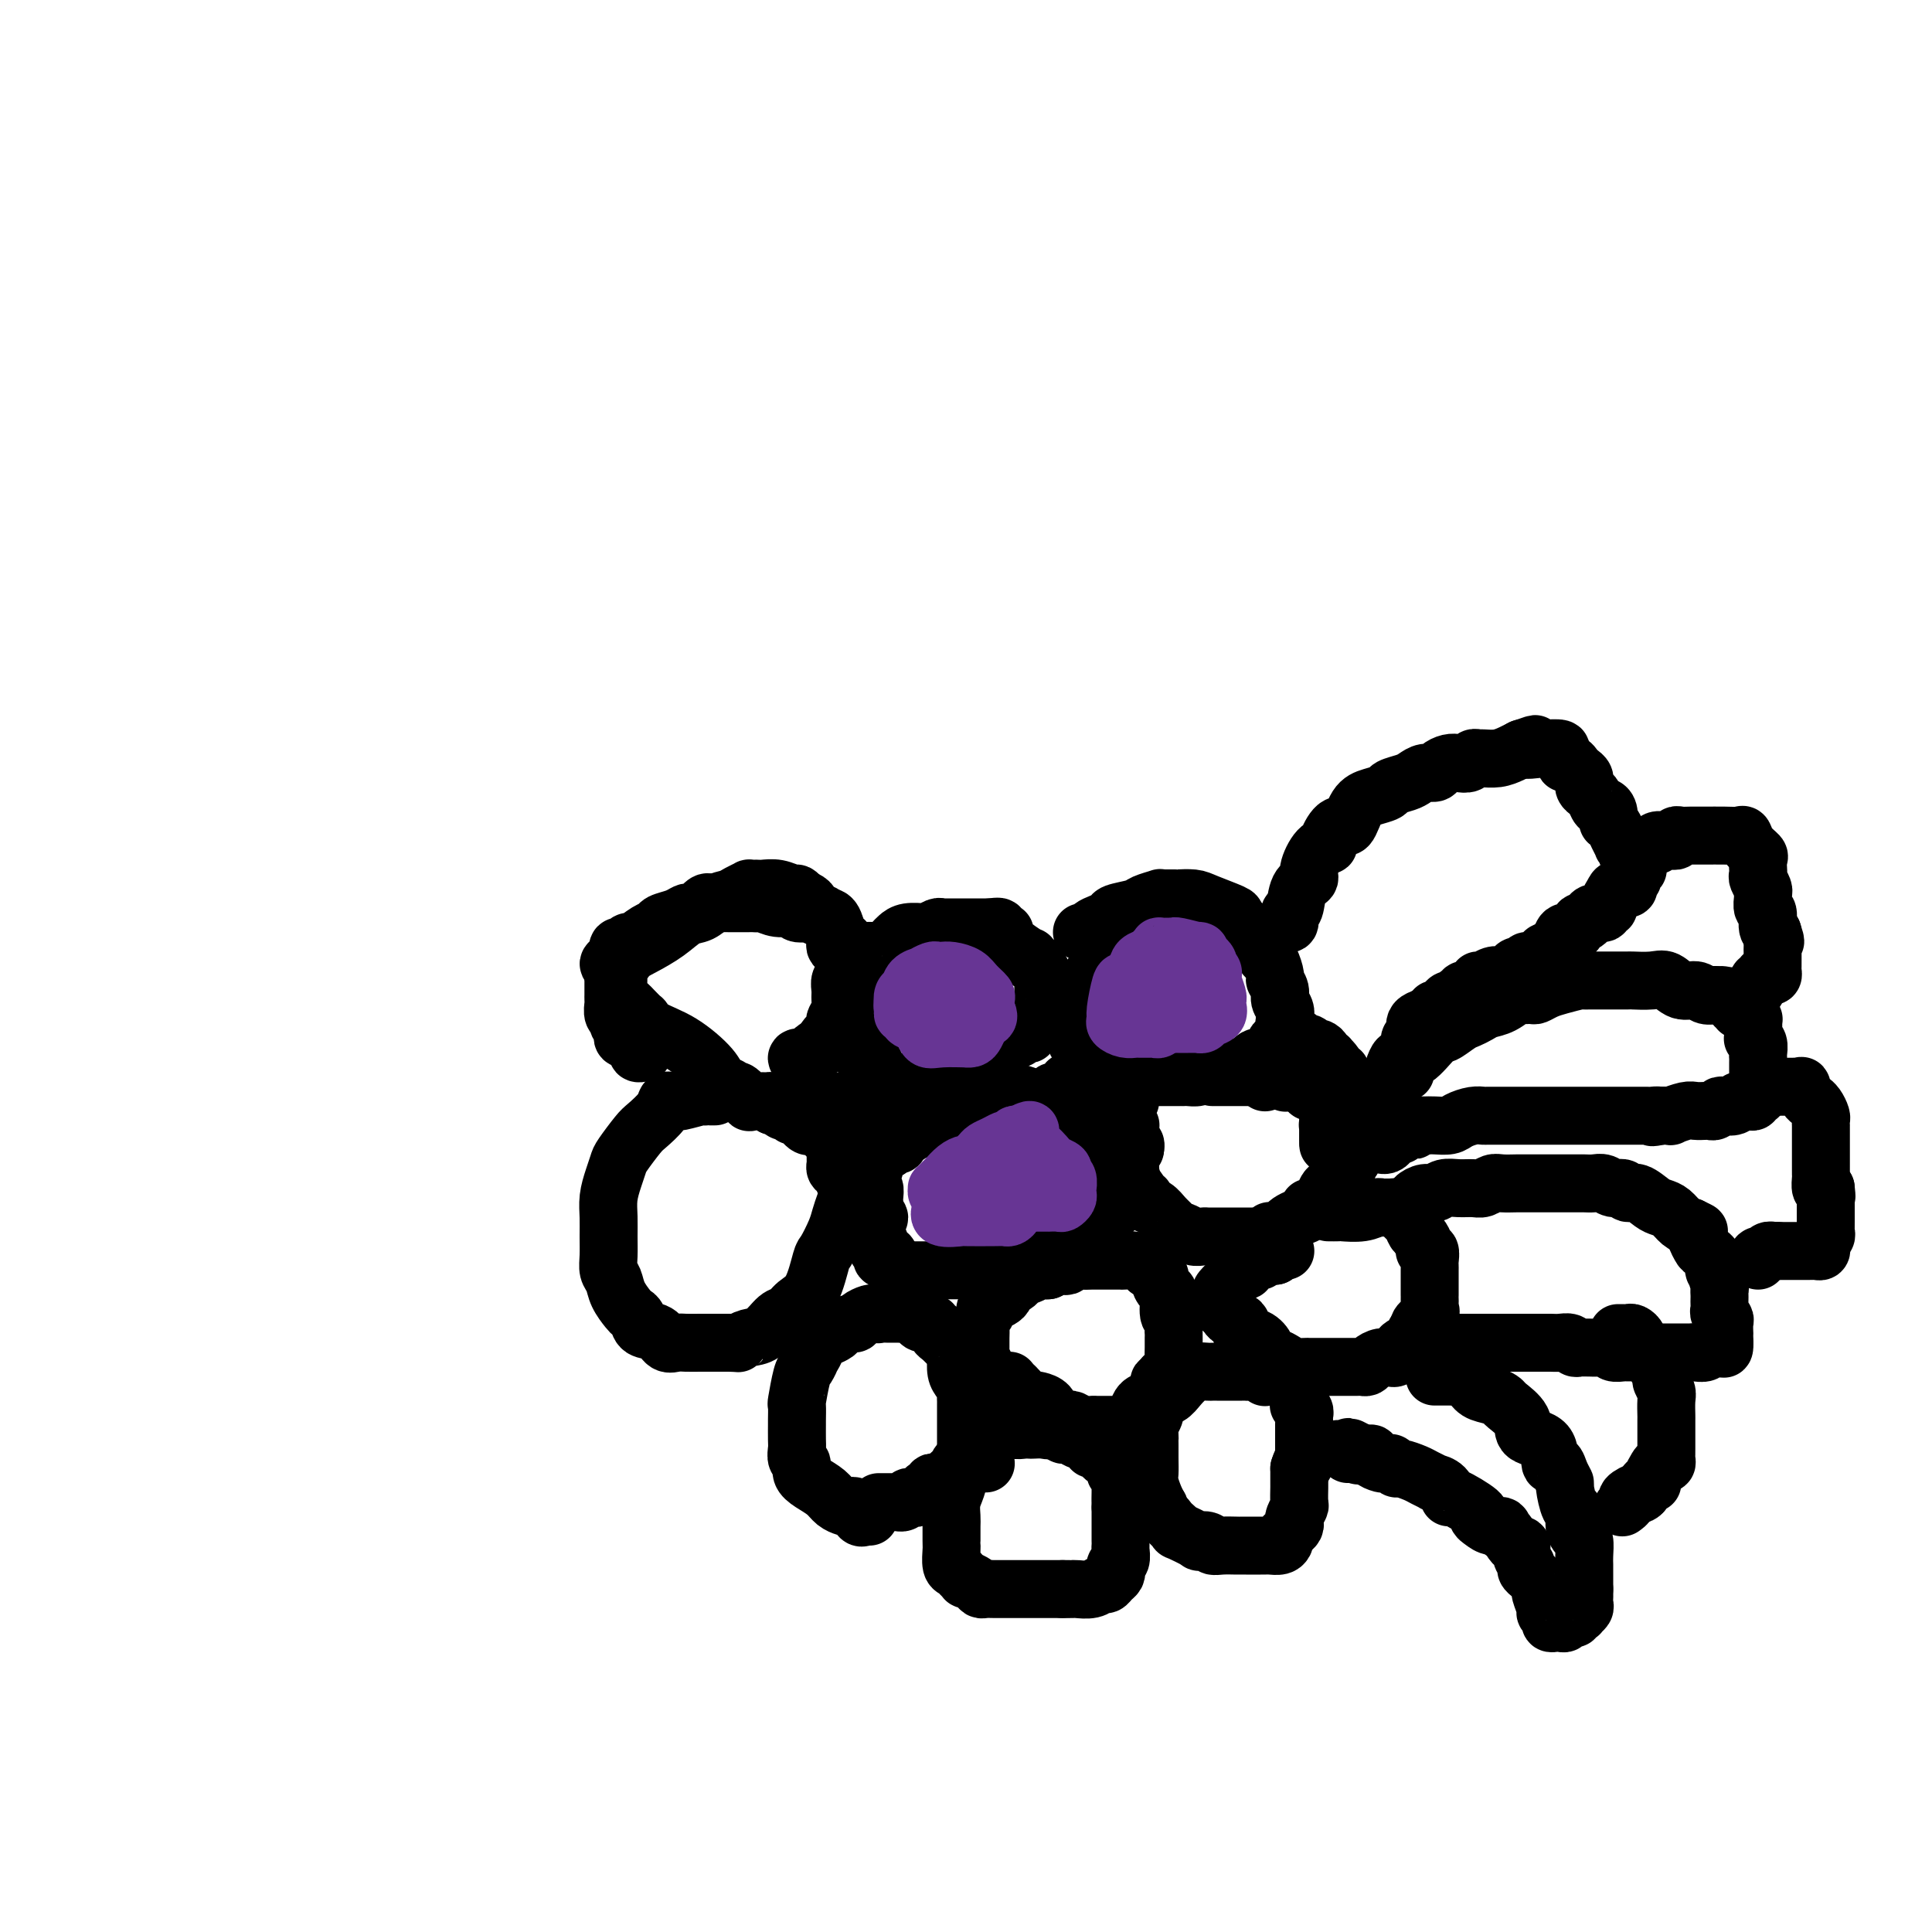 <svg viewBox='0 0 400 400' version='1.1' xmlns='http://www.w3.org/2000/svg' xmlns:xlink='http://www.w3.org/1999/xlink'><g fill='none' stroke='#000000' stroke-width='12' stroke-linecap='round' stroke-linejoin='round'><path d='M148,227c-0.309,0.002 -0.618,0.004 -1,0c-0.382,-0.004 -0.837,-0.015 -1,0c-0.163,0.015 -0.033,0.055 0,0c0.033,-0.055 -0.031,-0.206 -1,0c-0.969,0.206 -2.844,0.769 -4,1c-1.156,0.231 -1.593,0.129 -2,0c-0.407,-0.129 -0.785,-0.284 -1,0c-0.215,0.284 -0.267,1.006 -1,2c-0.733,0.994 -2.147,2.260 -3,3c-0.853,0.740 -1.147,0.952 -2,2c-0.853,1.048 -2.267,2.930 -3,4c-0.733,1.070 -0.785,1.328 -1,2c-0.215,0.672 -0.593,1.758 -1,3c-0.407,1.242 -0.842,2.640 -1,4c-0.158,1.360 -0.039,2.681 0,4c0.039,1.319 -0.002,2.635 0,4c0.002,1.365 0.046,2.779 0,4c-0.046,1.221 -0.181,2.250 0,3c0.181,0.750 0.679,1.222 1,2c0.321,0.778 0.465,1.862 1,3c0.535,1.138 1.459,2.331 2,3c0.541,0.669 0.697,0.814 1,1c0.303,0.186 0.753,0.414 1,1c0.247,0.586 0.292,1.530 1,2c0.708,0.470 2.081,0.466 3,1c0.919,0.534 1.385,1.607 2,2c0.615,0.393 1.377,0.105 2,0c0.623,-0.105 1.105,-0.028 2,0c0.895,0.028 2.202,0.008 3,0c0.798,-0.008 1.085,-0.002 2,0c0.915,0.002 2.457,0.001 4,0'/><path d='M151,278c2.380,0.057 1.831,0.199 2,0c0.169,-0.199 1.055,-0.739 2,-1c0.945,-0.261 1.947,-0.244 3,-1c1.053,-0.756 2.156,-2.287 3,-3c0.844,-0.713 1.429,-0.608 2,-1c0.571,-0.392 1.126,-1.281 2,-2c0.874,-0.719 2.065,-1.270 3,-3c0.935,-1.730 1.612,-4.640 2,-6c0.388,-1.360 0.486,-1.169 1,-2c0.514,-0.831 1.444,-2.684 2,-4c0.556,-1.316 0.737,-2.096 1,-3c0.263,-0.904 0.607,-1.931 1,-3c0.393,-1.069 0.834,-2.180 1,-3c0.166,-0.820 0.056,-1.349 0,-2c-0.056,-0.651 -0.059,-1.424 0,-2c0.059,-0.576 0.181,-0.956 0,-1c-0.181,-0.044 -0.664,0.247 -1,0c-0.336,-0.247 -0.525,-1.033 -1,-2c-0.475,-0.967 -1.237,-2.116 -2,-3c-0.763,-0.884 -1.527,-1.503 -2,-2c-0.473,-0.497 -0.655,-0.873 -1,-1c-0.345,-0.127 -0.853,-0.005 -1,0c-0.147,0.005 0.066,-0.108 0,0c-0.066,0.108 -0.413,0.435 -1,0c-0.587,-0.435 -1.414,-1.632 -2,-2c-0.586,-0.368 -0.930,0.094 -1,0c-0.070,-0.094 0.136,-0.743 0,-1c-0.136,-0.257 -0.614,-0.120 -1,0c-0.386,0.120 -0.681,0.225 -1,0c-0.319,-0.225 -0.663,-0.778 -1,-1c-0.337,-0.222 -0.669,-0.111 -1,0'/><path d='M160,229c-1.825,-1.310 -0.388,-1.083 0,-1c0.388,0.083 -0.272,0.024 -1,0c-0.728,-0.024 -1.522,-0.014 -2,0c-0.478,0.014 -0.639,0.032 -1,0c-0.361,-0.032 -0.924,-0.113 -1,0c-0.076,0.113 0.333,0.419 0,0c-0.333,-0.419 -1.410,-1.562 -2,-2c-0.590,-0.438 -0.694,-0.169 -1,0c-0.306,0.169 -0.813,0.238 -1,0c-0.187,-0.238 -0.053,-0.782 0,-1c0.053,-0.218 0.027,-0.109 0,0'/><path d='M171,233c-0.007,0.030 -0.014,0.060 0,0c0.014,-0.060 0.048,-0.212 0,-1c-0.048,-0.788 -0.179,-2.214 0,-3c0.179,-0.786 0.667,-0.933 1,-1c0.333,-0.067 0.513,-0.055 1,0c0.487,0.055 1.283,0.154 2,0c0.717,-0.154 1.356,-0.562 2,-1c0.644,-0.438 1.294,-0.906 2,-1c0.706,-0.094 1.466,0.185 2,0c0.534,-0.185 0.840,-0.834 1,-1c0.160,-0.166 0.175,0.152 1,0c0.825,-0.152 2.461,-0.773 4,-1c1.539,-0.227 2.982,-0.058 4,0c1.018,0.058 1.610,0.007 3,0c1.390,-0.007 3.576,0.032 5,0c1.424,-0.032 2.085,-0.133 3,0c0.915,0.133 2.085,0.502 4,1c1.915,0.498 4.576,1.127 7,2c2.424,0.873 4.610,1.992 6,3c1.390,1.008 1.983,1.905 3,3c1.017,1.095 2.459,2.387 4,3c1.541,0.613 3.183,0.545 4,1c0.817,0.455 0.811,1.431 1,2c0.189,0.569 0.573,0.729 1,1c0.427,0.271 0.896,0.653 1,1c0.104,0.347 -0.158,0.660 0,1c0.158,0.340 0.735,0.707 1,1c0.265,0.293 0.219,0.512 0,1c-0.219,0.488 -0.609,1.244 -1,2'/><path d='M233,246c0.513,1.298 0.297,0.042 0,0c-0.297,-0.042 -0.675,1.129 -1,2c-0.325,0.871 -0.599,1.441 -1,2c-0.401,0.559 -0.930,1.106 -2,2c-1.070,0.894 -2.683,2.135 -4,3c-1.317,0.865 -2.340,1.356 -4,2c-1.660,0.644 -3.957,1.443 -5,2c-1.043,0.557 -0.833,0.871 -1,1c-0.167,0.129 -0.712,0.072 -1,0c-0.288,-0.072 -0.319,-0.159 -1,0c-0.681,0.159 -2.012,0.564 -3,1c-0.988,0.436 -1.632,0.901 -2,1c-0.368,0.099 -0.458,-0.170 -1,0c-0.542,0.170 -1.535,0.778 -2,1c-0.465,0.222 -0.401,0.060 -1,0c-0.599,-0.060 -1.862,-0.016 -3,0c-1.138,0.016 -2.153,0.004 -3,0c-0.847,-0.004 -1.526,-0.001 -2,0c-0.474,0.001 -0.743,0.000 -1,0c-0.257,-0.000 -0.503,-0.000 -1,0c-0.497,0.000 -1.247,-0.000 -2,0c-0.753,0.000 -1.511,0.001 -2,0c-0.489,-0.001 -0.708,-0.003 -1,0c-0.292,0.003 -0.656,0.012 -1,0c-0.344,-0.012 -0.670,-0.044 -1,0c-0.330,0.044 -0.666,0.166 -1,0c-0.334,-0.166 -0.667,-0.619 -1,-1c-0.333,-0.381 -0.667,-0.691 -1,-1'/><path d='M184,261c-2.974,-0.487 -0.408,-0.704 0,-1c0.408,-0.296 -1.341,-0.672 -2,-1c-0.659,-0.328 -0.229,-0.610 0,-1c0.229,-0.390 0.257,-0.888 0,-1c-0.257,-0.112 -0.800,0.162 -1,0c-0.200,-0.162 -0.057,-0.761 0,-1c0.057,-0.239 0.029,-0.120 0,0'/><path d='M152,226c-1.179,-0.638 -2.359,-1.275 -3,-2c-0.641,-0.725 -0.744,-1.537 -2,-3c-1.256,-1.463 -3.664,-3.576 -6,-5c-2.336,-1.424 -4.599,-2.159 -6,-3c-1.401,-0.841 -1.938,-1.787 -2,-2c-0.062,-0.213 0.351,0.308 0,0c-0.351,-0.308 -1.467,-1.443 -2,-2c-0.533,-0.557 -0.482,-0.535 -1,-1c-0.518,-0.465 -1.604,-1.418 -2,-2c-0.396,-0.582 -0.100,-0.793 0,-1c0.100,-0.207 0.006,-0.411 0,-1c-0.006,-0.589 0.077,-1.564 0,-2c-0.077,-0.436 -0.313,-0.334 0,-1c0.313,-0.666 1.175,-2.100 2,-3c0.825,-0.900 1.613,-1.267 3,-2c1.387,-0.733 3.373,-1.831 5,-3c1.627,-1.169 2.897,-2.407 4,-3c1.103,-0.593 2.041,-0.541 3,-1c0.959,-0.459 1.941,-1.429 3,-2c1.059,-0.571 2.196,-0.741 3,-1c0.804,-0.259 1.277,-0.605 2,-1c0.723,-0.395 1.698,-0.838 2,-1c0.302,-0.162 -0.068,-0.045 0,0c0.068,0.045 0.575,0.016 1,0c0.425,-0.016 0.768,-0.019 1,0c0.232,0.019 0.352,0.060 1,0c0.648,-0.060 1.823,-0.222 3,0c1.177,0.222 2.355,0.829 3,1c0.645,0.171 0.756,-0.094 1,0c0.244,0.094 0.622,0.547 1,1'/><path d='M166,186c2.107,0.700 1.874,1.448 2,2c0.126,0.552 0.612,0.906 1,1c0.388,0.094 0.679,-0.073 1,0c0.321,0.073 0.674,0.387 1,1c0.326,0.613 0.626,1.525 1,2c0.374,0.475 0.822,0.512 1,1c0.178,0.488 0.086,1.426 0,2c-0.086,0.574 -0.167,0.784 0,1c0.167,0.216 0.581,0.439 1,1c0.419,0.561 0.844,1.459 1,2c0.156,0.541 0.042,0.726 0,1c-0.042,0.274 -0.011,0.637 0,1c0.011,0.363 0.003,0.727 0,1c-0.003,0.273 -0.001,0.454 0,1c0.001,0.546 -0.000,1.456 0,2c0.000,0.544 0.001,0.724 0,1c-0.001,0.276 -0.003,0.650 0,1c0.003,0.350 0.011,0.675 0,1c-0.011,0.325 -0.042,0.650 0,1c0.042,0.350 0.156,0.725 0,1c-0.156,0.275 -0.581,0.451 -1,1c-0.419,0.549 -0.832,1.471 -1,2c-0.168,0.529 -0.090,0.666 0,1c0.090,0.334 0.192,0.864 0,1c-0.192,0.136 -0.678,-0.122 -1,0c-0.322,0.122 -0.481,0.624 -1,1c-0.519,0.376 -1.397,0.627 -2,1c-0.603,0.373 -0.932,0.870 -1,1c-0.068,0.130 0.123,-0.106 0,0c-0.123,0.106 -0.562,0.553 -1,1'/><path d='M167,219c-1.484,0.777 -2.194,0.220 -2,0c0.194,-0.220 1.294,-0.103 2,0c0.706,0.103 1.020,0.193 1,0c-0.020,-0.193 -0.373,-0.668 0,-1c0.373,-0.332 1.472,-0.522 2,-1c0.528,-0.478 0.485,-1.244 1,-2c0.515,-0.756 1.588,-1.501 2,-2c0.412,-0.499 0.163,-0.752 0,-1c-0.163,-0.248 -0.241,-0.490 0,-1c0.241,-0.510 0.800,-1.290 1,-2c0.200,-0.710 0.039,-1.352 0,-2c-0.039,-0.648 0.043,-1.301 0,-2c-0.043,-0.699 -0.210,-1.444 0,-2c0.210,-0.556 0.799,-0.922 1,-2c0.201,-1.078 0.015,-2.866 0,-4c-0.015,-1.134 0.140,-1.613 0,-2c-0.140,-0.387 -0.576,-0.681 -1,-1c-0.424,-0.319 -0.835,-0.663 -1,-1c-0.165,-0.337 -0.082,-0.669 0,-1'/><path d='M173,192c-0.721,-3.023 -2.023,-2.082 -3,-2c-0.977,0.082 -1.629,-0.695 -2,-1c-0.371,-0.305 -0.460,-0.138 -1,0c-0.540,0.138 -1.531,0.247 -2,0c-0.469,-0.247 -0.416,-0.851 -1,-1c-0.584,-0.149 -1.807,0.156 -3,0c-1.193,-0.156 -2.357,-0.774 -3,-1c-0.643,-0.226 -0.764,-0.061 -1,0c-0.236,0.061 -0.588,0.016 -1,0c-0.412,-0.016 -0.886,-0.004 -1,0c-0.114,0.004 0.131,0.001 0,0c-0.131,-0.001 -0.637,0.000 -1,0c-0.363,-0.000 -0.583,-0.002 -1,0c-0.417,0.002 -1.033,0.008 -2,0c-0.967,-0.008 -2.287,-0.030 -3,0c-0.713,0.030 -0.821,0.112 -1,0c-0.179,-0.112 -0.431,-0.419 -1,0c-0.569,0.419 -1.455,1.565 -2,2c-0.545,0.435 -0.747,0.158 -1,0c-0.253,-0.158 -0.556,-0.198 -1,0c-0.444,0.198 -1.030,0.635 -2,1c-0.970,0.365 -2.326,0.657 -3,1c-0.674,0.343 -0.667,0.737 -1,1c-0.333,0.263 -1.007,0.395 -2,1c-0.993,0.605 -2.304,1.683 -3,2c-0.696,0.317 -0.775,-0.126 -1,0c-0.225,0.126 -0.596,0.821 -1,1c-0.404,0.179 -0.840,-0.158 -1,0c-0.160,0.158 -0.043,0.812 0,1c0.043,0.188 0.012,-0.089 0,0c-0.012,0.089 -0.006,0.545 0,1'/><path d='M128,198c-3.321,2.031 -1.622,1.608 -1,2c0.622,0.392 0.167,1.597 0,2c-0.167,0.403 -0.045,0.002 0,0c0.045,-0.002 0.012,0.395 0,1c-0.012,0.605 -0.003,1.418 0,2c0.003,0.582 -0.000,0.933 0,1c0.000,0.067 0.004,-0.151 0,0c-0.004,0.151 -0.016,0.670 0,1c0.016,0.330 0.061,0.470 0,1c-0.061,0.530 -0.226,1.451 0,2c0.226,0.549 0.845,0.725 1,1c0.155,0.275 -0.152,0.648 0,1c0.152,0.352 0.763,0.682 1,1c0.237,0.318 0.101,0.624 0,1c-0.101,0.376 -0.167,0.821 0,1c0.167,0.179 0.565,0.090 1,0c0.435,-0.090 0.905,-0.182 1,0c0.095,0.182 -0.185,0.637 0,1c0.185,0.363 0.834,0.633 1,1c0.166,0.367 -0.151,0.830 0,1c0.151,0.170 0.772,0.046 1,0c0.228,-0.046 0.065,-0.013 0,0c-0.065,0.013 -0.033,0.007 0,0'/><path d='M180,314c-0.333,-0.060 -0.666,-0.121 -1,0c-0.334,0.121 -0.670,0.422 -1,0c-0.330,-0.422 -0.654,-1.569 -1,-2c-0.346,-0.431 -0.715,-0.146 -1,0c-0.285,0.146 -0.487,0.153 -1,0c-0.513,-0.153 -1.338,-0.465 -2,-1c-0.662,-0.535 -1.162,-1.294 -2,-2c-0.838,-0.706 -2.014,-1.358 -3,-2c-0.986,-0.642 -1.781,-1.273 -2,-2c-0.219,-0.727 0.137,-1.551 0,-2c-0.137,-0.449 -0.769,-0.524 -1,-1c-0.231,-0.476 -0.062,-1.355 0,-2c0.062,-0.645 0.016,-1.058 0,-2c-0.016,-0.942 -0.001,-2.413 0,-3c0.001,-0.587 -0.011,-0.288 0,-1c0.011,-0.712 0.046,-2.433 0,-3c-0.046,-0.567 -0.171,0.022 0,-1c0.171,-1.022 0.638,-3.654 1,-5c0.362,-1.346 0.617,-1.407 1,-2c0.383,-0.593 0.893,-1.717 1,-2c0.107,-0.283 -0.189,0.275 0,0c0.189,-0.275 0.862,-1.383 1,-2c0.138,-0.617 -0.257,-0.744 0,-1c0.257,-0.256 1.168,-0.642 2,-1c0.832,-0.358 1.584,-0.687 2,-1c0.416,-0.313 0.496,-0.609 1,-1c0.504,-0.391 1.431,-0.875 2,-1c0.569,-0.125 0.782,0.111 1,0c0.218,-0.111 0.443,-0.568 1,-1c0.557,-0.432 1.445,-0.838 2,-1c0.555,-0.162 0.778,-0.081 1,0'/><path d='M181,272c2.109,-0.928 1.381,-0.249 1,0c-0.381,0.249 -0.415,0.066 0,0c0.415,-0.066 1.277,-0.015 2,0c0.723,0.015 1.306,-0.006 2,0c0.694,0.006 1.500,0.039 2,0c0.500,-0.039 0.693,-0.150 1,0c0.307,0.150 0.727,0.561 1,1c0.273,0.439 0.398,0.905 1,1c0.602,0.095 1.680,-0.183 2,0c0.320,0.183 -0.118,0.826 0,1c0.118,0.174 0.792,-0.122 1,0c0.208,0.122 -0.049,0.661 0,1c0.049,0.339 0.405,0.479 1,1c0.595,0.521 1.430,1.424 2,2c0.570,0.576 0.874,0.827 1,1c0.126,0.173 0.072,0.270 0,1c-0.072,0.730 -0.163,2.093 0,3c0.163,0.907 0.580,1.356 1,2c0.420,0.644 0.845,1.482 1,2c0.155,0.518 0.042,0.716 0,1c-0.042,0.284 -0.011,0.655 0,1c0.011,0.345 0.003,0.664 0,1c-0.003,0.336 -0.001,0.689 0,1c0.001,0.311 0.000,0.580 0,1c-0.000,0.420 -0.000,0.990 0,1c0.000,0.010 0.000,-0.542 0,0c-0.000,0.542 -0.000,2.176 0,3c0.000,0.824 0.000,0.837 0,1c-0.000,0.163 -0.000,0.475 0,1c0.000,0.525 0.000,1.262 0,2'/><path d='M200,301c0.285,3.809 -0.501,2.331 -1,2c-0.499,-0.331 -0.711,0.486 -1,1c-0.289,0.514 -0.656,0.725 -1,1c-0.344,0.275 -0.666,0.614 -1,1c-0.334,0.386 -0.681,0.820 -1,1c-0.319,0.180 -0.611,0.105 -1,0c-0.389,-0.105 -0.874,-0.239 -1,0c-0.126,0.239 0.107,0.852 0,1c-0.107,0.148 -0.553,-0.170 -1,0c-0.447,0.170 -0.893,0.829 -1,1c-0.107,0.171 0.126,-0.147 0,0c-0.126,0.147 -0.613,0.757 -1,1c-0.387,0.243 -0.676,0.118 -1,0c-0.324,-0.118 -0.682,-0.228 -1,0c-0.318,0.228 -0.596,0.793 -1,1c-0.404,0.207 -0.935,0.055 -1,0c-0.065,-0.055 0.336,-0.015 0,0c-0.336,0.015 -1.411,0.004 -2,0c-0.589,-0.004 -0.694,-0.001 -1,0c-0.306,0.001 -0.813,0.000 -1,0c-0.187,-0.000 -0.053,-0.000 0,0c0.053,0.000 0.027,0.000 0,0'/><path d='M208,287c0.012,0.399 0.023,0.798 0,1c-0.023,0.202 -0.082,0.206 0,0c0.082,-0.206 0.305,-0.623 0,-1c-0.305,-0.377 -1.140,-0.713 -2,-1c-0.860,-0.287 -1.747,-0.525 -2,-1c-0.253,-0.475 0.128,-1.187 0,-2c-0.128,-0.813 -0.767,-1.726 -1,-2c-0.233,-0.274 -0.062,0.091 0,0c0.062,-0.091 0.016,-0.639 0,-1c-0.016,-0.361 -0.000,-0.535 0,-1c0.000,-0.465 -0.014,-1.220 0,-2c0.014,-0.780 0.056,-1.585 0,-2c-0.056,-0.415 -0.209,-0.440 0,-1c0.209,-0.560 0.781,-1.656 1,-2c0.219,-0.344 0.087,0.063 0,0c-0.087,-0.063 -0.128,-0.595 0,-1c0.128,-0.405 0.425,-0.682 1,-1c0.575,-0.318 1.429,-0.677 2,-1c0.571,-0.323 0.860,-0.611 1,-1c0.140,-0.389 0.132,-0.879 0,-1c-0.132,-0.121 -0.387,0.126 0,0c0.387,-0.126 1.417,-0.626 2,-1c0.583,-0.374 0.720,-0.622 1,-1c0.280,-0.378 0.705,-0.886 1,-1c0.295,-0.114 0.461,0.165 1,0c0.539,-0.165 1.453,-0.775 2,-1c0.547,-0.225 0.728,-0.064 1,0c0.272,0.064 0.636,0.032 1,0'/><path d='M217,263c1.979,-1.178 0.427,-0.123 0,0c-0.427,0.123 0.270,-0.685 1,-1c0.730,-0.315 1.494,-0.137 2,0c0.506,0.137 0.754,0.233 1,0c0.246,-0.233 0.489,-0.794 1,-1c0.511,-0.206 1.289,-0.055 2,0c0.711,0.055 1.357,0.015 2,0c0.643,-0.015 1.285,-0.004 2,0c0.715,0.004 1.504,0.000 2,0c0.496,-0.000 0.700,0.003 1,0c0.300,-0.003 0.695,-0.012 1,0c0.305,0.012 0.520,0.045 1,0c0.480,-0.045 1.224,-0.168 2,0c0.776,0.168 1.584,0.627 2,1c0.416,0.373 0.441,0.660 1,1c0.559,0.340 1.651,0.733 2,1c0.349,0.267 -0.046,0.410 0,1c0.046,0.590 0.534,1.629 1,2c0.466,0.371 0.909,0.074 1,1c0.091,0.926 -0.172,3.073 0,4c0.172,0.927 0.778,0.632 1,1c0.222,0.368 0.059,1.398 0,2c-0.059,0.602 -0.015,0.775 0,1c0.015,0.225 0.001,0.502 0,1c-0.001,0.498 0.011,1.216 0,2c-0.011,0.784 -0.044,1.633 0,2c0.044,0.367 0.166,0.253 0,1c-0.166,0.747 -0.619,2.356 -1,3c-0.381,0.644 -0.691,0.322 -1,0'/><path d='M241,285c-0.532,1.664 -0.863,0.824 -1,1c-0.137,0.176 -0.082,1.368 0,2c0.082,0.632 0.191,0.703 0,1c-0.191,0.297 -0.681,0.821 -1,1c-0.319,0.179 -0.467,0.013 -1,0c-0.533,-0.013 -1.452,0.126 -2,1c-0.548,0.874 -0.725,2.483 -1,3c-0.275,0.517 -0.646,-0.058 -1,0c-0.354,0.058 -0.690,0.747 -1,1c-0.310,0.253 -0.594,0.068 -1,0c-0.406,-0.068 -0.935,-0.018 -1,0c-0.065,0.018 0.334,0.005 0,0c-0.334,-0.005 -1.402,-0.000 -2,0c-0.598,0.000 -0.727,-0.004 -1,0c-0.273,0.004 -0.689,0.015 -1,0c-0.311,-0.015 -0.516,-0.056 -1,0c-0.484,0.056 -1.247,0.209 -2,0c-0.753,-0.209 -1.496,-0.781 -2,-1c-0.504,-0.219 -0.769,-0.087 -1,0c-0.231,0.087 -0.429,0.128 -1,0c-0.571,-0.128 -1.514,-0.425 -2,-1c-0.486,-0.575 -0.515,-1.429 -1,-2c-0.485,-0.571 -1.425,-0.860 -2,-1c-0.575,-0.140 -0.783,-0.130 -1,0c-0.217,0.130 -0.443,0.381 -1,0c-0.557,-0.381 -1.445,-1.395 -2,-2c-0.555,-0.605 -0.778,-0.803 -1,-1'/><path d='M210,287c-1.464,-0.869 -1.125,-0.042 -1,0c0.125,0.042 0.036,-0.702 0,-1c-0.036,-0.298 -0.018,-0.149 0,0'/><path d='M181,220c-0.332,0.100 -0.663,0.200 -1,0c-0.337,-0.200 -0.679,-0.698 -1,-1c-0.321,-0.302 -0.622,-0.406 -1,-1c-0.378,-0.594 -0.833,-1.678 -1,-3c-0.167,-1.322 -0.044,-2.883 0,-4c0.044,-1.117 0.011,-1.789 0,-3c-0.011,-1.211 0.002,-2.959 0,-4c-0.002,-1.041 -0.019,-1.374 0,-2c0.019,-0.626 0.075,-1.544 0,-2c-0.075,-0.456 -0.280,-0.451 0,-1c0.280,-0.549 1.044,-1.652 2,-2c0.956,-0.348 2.103,0.061 3,0c0.897,-0.061 1.544,-0.591 2,-1c0.456,-0.409 0.720,-0.698 1,-1c0.280,-0.302 0.574,-0.616 1,-1c0.426,-0.384 0.982,-0.839 2,-1c1.018,-0.161 2.496,-0.029 3,0c0.504,0.029 0.032,-0.045 0,0c-0.032,0.045 0.375,0.208 1,0c0.625,-0.208 1.468,-0.788 2,-1c0.532,-0.212 0.752,-0.057 1,0c0.248,0.057 0.525,0.015 1,0c0.475,-0.015 1.148,-0.004 2,0c0.852,0.004 1.883,0.001 3,0c1.117,-0.001 2.319,-0.000 3,0c0.681,0.000 0.840,0.000 1,0'/><path d='M205,192c3.917,-0.546 0.709,0.588 0,1c-0.709,0.412 1.083,0.102 2,0c0.917,-0.102 0.961,0.005 1,0c0.039,-0.005 0.074,-0.122 0,0c-0.074,0.122 -0.255,0.481 0,1c0.255,0.519 0.947,1.196 2,2c1.053,0.804 2.467,1.734 3,2c0.533,0.266 0.185,-0.131 0,0c-0.185,0.131 -0.207,0.791 0,1c0.207,0.209 0.644,-0.032 1,0c0.356,0.032 0.631,0.337 1,1c0.369,0.663 0.831,1.683 1,2c0.169,0.317 0.045,-0.070 0,0c-0.045,0.070 -0.012,0.596 0,1c0.012,0.404 0.003,0.686 0,1c-0.003,0.314 -0.000,0.661 0,1c0.000,0.339 -0.003,0.672 0,1c0.003,0.328 0.011,0.651 0,1c-0.011,0.349 -0.040,0.723 0,1c0.040,0.277 0.150,0.456 0,1c-0.150,0.544 -0.561,1.452 -1,2c-0.439,0.548 -0.905,0.734 -1,1c-0.095,0.266 0.182,0.611 0,1c-0.182,0.389 -0.822,0.822 -1,1c-0.178,0.178 0.107,0.100 0,0c-0.107,-0.100 -0.606,-0.223 -1,0c-0.394,0.223 -0.683,0.791 -1,1c-0.317,0.209 -0.662,0.060 -1,0c-0.338,-0.060 -0.669,-0.030 -1,0'/><path d='M209,215c-1.311,0.933 -1.089,0.267 -1,0c0.089,-0.267 0.044,-0.133 0,0'/><path d='M224,193c0.354,0.089 0.708,0.179 1,0c0.292,-0.179 0.523,-0.625 1,-1c0.477,-0.375 1.200,-0.678 2,-1c0.800,-0.322 1.676,-0.665 2,-1c0.324,-0.335 0.096,-0.664 1,-1c0.904,-0.336 2.939,-0.678 4,-1c1.061,-0.322 1.149,-0.622 2,-1c0.851,-0.378 2.465,-0.833 3,-1c0.535,-0.167 -0.010,-0.045 0,0c0.010,0.045 0.574,0.012 1,0c0.426,-0.012 0.712,-0.004 1,0c0.288,0.004 0.577,0.003 1,0c0.423,-0.003 0.979,-0.008 1,0c0.021,0.008 -0.493,0.028 0,0c0.493,-0.028 1.994,-0.106 3,0c1.006,0.106 1.516,0.396 3,1c1.484,0.604 3.941,1.522 5,2c1.059,0.478 0.718,0.517 1,1c0.282,0.483 1.185,1.411 2,2c0.815,0.589 1.542,0.838 2,1c0.458,0.162 0.649,0.236 1,1c0.351,0.764 0.864,2.217 1,3c0.136,0.783 -0.103,0.895 0,1c0.103,0.105 0.548,0.202 1,1c0.452,0.798 0.909,2.297 1,3c0.091,0.703 -0.186,0.611 0,1c0.186,0.389 0.833,1.259 1,2c0.167,0.741 -0.147,1.353 0,2c0.147,0.647 0.756,1.328 1,2c0.244,0.672 0.122,1.336 0,2'/><path d='M266,211c0.777,2.809 0.218,1.330 0,1c-0.218,-0.330 -0.096,0.489 0,1c0.096,0.511 0.167,0.714 0,1c-0.167,0.286 -0.570,0.655 -1,1c-0.430,0.345 -0.886,0.667 -1,1c-0.114,0.333 0.115,0.678 0,1c-0.115,0.322 -0.572,0.620 -1,1c-0.428,0.380 -0.825,0.841 -1,1c-0.175,0.159 -0.127,0.014 0,0c0.127,-0.014 0.332,0.101 0,0c-0.332,-0.101 -1.203,-0.419 -2,0c-0.797,0.419 -1.520,1.576 -2,2c-0.480,0.424 -0.717,0.116 -1,0c-0.283,-0.116 -0.614,-0.042 -1,0c-0.386,0.042 -0.828,0.050 -1,0c-0.172,-0.050 -0.073,-0.157 -1,0c-0.927,0.157 -2.880,0.578 -4,1c-1.120,0.422 -1.407,0.845 -2,1c-0.593,0.155 -1.491,0.041 -2,0c-0.509,-0.041 -0.630,-0.011 -1,0c-0.370,0.011 -0.991,0.003 -1,0c-0.009,-0.003 0.594,-0.000 -1,0c-1.594,0.000 -5.384,-0.002 -7,0c-1.616,0.002 -1.056,0.007 -1,0c0.056,-0.007 -0.391,-0.027 -1,0c-0.609,0.027 -1.380,0.100 -2,0c-0.620,-0.100 -1.090,-0.373 -2,-1c-0.910,-0.627 -2.260,-1.608 -3,-2c-0.740,-0.392 -0.870,-0.196 -1,0'/><path d='M226,220c-0.859,-0.699 -0.006,-0.948 0,-1c0.006,-0.052 -0.836,0.093 -1,0c-0.164,-0.093 0.348,-0.424 0,-1c-0.348,-0.576 -1.557,-1.397 -2,-2c-0.443,-0.603 -0.119,-0.988 0,-1c0.119,-0.012 0.032,0.347 0,0c-0.032,-0.347 -0.009,-1.401 0,-2c0.009,-0.599 0.003,-0.742 0,-1c-0.003,-0.258 -0.003,-0.633 0,-1c0.003,-0.367 0.007,-0.728 0,-1c-0.007,-0.272 -0.026,-0.454 0,-1c0.026,-0.546 0.098,-1.455 0,-2c-0.098,-0.545 -0.367,-0.724 0,-1c0.367,-0.276 1.369,-0.648 2,-1c0.631,-0.352 0.890,-0.686 1,-1c0.110,-0.314 0.071,-0.610 0,-1c-0.071,-0.390 -0.174,-0.875 0,-1c0.174,-0.125 0.625,0.111 1,0c0.375,-0.111 0.675,-0.568 1,-1c0.325,-0.432 0.675,-0.837 1,-1c0.325,-0.163 0.626,-0.082 1,0c0.374,0.082 0.822,0.166 1,0c0.178,-0.166 0.086,-0.583 0,-1c-0.086,-0.417 -0.168,-0.833 0,-1c0.168,-0.167 0.584,-0.083 1,0'/><path d='M232,198c1.663,-1.392 1.322,-0.373 1,0c-0.322,0.373 -0.625,0.100 -1,0c-0.375,-0.100 -0.821,-0.029 -1,0c-0.179,0.029 -0.089,0.014 0,0'/><path d='M234,242c-0.329,-0.000 -0.658,-0.001 -1,0c-0.342,0.001 -0.696,0.003 0,1c0.696,0.997 2.441,2.987 3,4c0.559,1.013 -0.069,1.048 0,1c0.069,-0.048 0.834,-0.178 1,0c0.166,0.178 -0.268,0.665 0,1c0.268,0.335 1.237,0.520 2,1c0.763,0.480 1.321,1.257 2,2c0.679,0.743 1.481,1.453 2,2c0.519,0.547 0.755,0.931 1,1c0.245,0.069 0.498,-0.178 1,0c0.502,0.178 1.252,0.780 2,1c0.748,0.220 1.495,0.059 2,0c0.505,-0.059 0.769,-0.016 1,0c0.231,0.016 0.429,0.004 1,0c0.571,-0.004 1.514,-0.001 2,0c0.486,0.001 0.514,0.000 1,0c0.486,-0.000 1.428,-0.000 2,0c0.572,0.000 0.772,0.000 1,0c0.228,-0.000 0.485,-0.000 1,0c0.515,0.000 1.290,0.000 2,0c0.710,-0.000 1.355,-0.000 2,0'/><path d='M262,256c3.118,0.086 1.412,-0.698 1,-1c-0.412,-0.302 0.469,-0.123 1,0c0.531,0.123 0.710,0.188 1,0c0.290,-0.188 0.690,-0.629 1,-1c0.310,-0.371 0.531,-0.673 1,-1c0.469,-0.327 1.186,-0.679 2,-1c0.814,-0.321 1.724,-0.610 2,-1c0.276,-0.390 -0.082,-0.882 0,-1c0.082,-0.118 0.603,0.138 1,0c0.397,-0.138 0.669,-0.671 1,-1c0.331,-0.329 0.720,-0.455 1,-1c0.280,-0.545 0.452,-1.508 1,-2c0.548,-0.492 1.471,-0.512 2,-1c0.529,-0.488 0.664,-1.444 1,-2c0.336,-0.556 0.875,-0.713 1,-1c0.125,-0.287 -0.163,-0.706 0,-1c0.163,-0.294 0.776,-0.464 1,-1c0.224,-0.536 0.060,-1.439 0,-2c-0.060,-0.561 -0.016,-0.779 0,-1c0.016,-0.221 0.004,-0.444 0,-1c-0.004,-0.556 -0.001,-1.444 0,-2c0.001,-0.556 0.001,-0.779 0,-1c-0.001,-0.221 -0.004,-0.441 0,-1c0.004,-0.559 0.016,-1.458 0,-2c-0.016,-0.542 -0.061,-0.726 0,-1c0.061,-0.274 0.226,-0.637 0,-1c-0.226,-0.363 -0.844,-0.726 -1,-1c-0.156,-0.274 0.150,-0.458 0,-1c-0.150,-0.542 -0.757,-1.440 -1,-2c-0.243,-0.560 -0.121,-0.780 0,-1'/><path d='M278,223c-0.548,-2.597 -0.918,-0.591 -1,0c-0.082,0.591 0.123,-0.234 0,-1c-0.123,-0.766 -0.573,-1.472 -1,-2c-0.427,-0.528 -0.832,-0.876 -1,-1c-0.168,-0.124 -0.101,-0.023 0,0c0.101,0.023 0.234,-0.031 0,0c-0.234,0.031 -0.836,0.148 -1,0c-0.164,-0.148 0.111,-0.560 0,-1c-0.111,-0.440 -0.607,-0.906 -1,-1c-0.393,-0.094 -0.682,0.185 -1,0c-0.318,-0.185 -0.663,-0.834 -1,-1c-0.337,-0.166 -0.665,0.152 -1,0c-0.335,-0.152 -0.677,-0.773 -1,-1c-0.323,-0.227 -0.625,-0.061 -1,0c-0.375,0.061 -0.821,0.017 -1,0c-0.179,-0.017 -0.089,-0.009 0,0'/><path d='M223,228c-0.362,-0.002 -0.724,-0.003 -1,0c-0.276,0.003 -0.467,0.011 -1,0c-0.533,-0.011 -1.408,-0.040 -2,0c-0.592,0.040 -0.902,0.150 -1,0c-0.098,-0.150 0.016,-0.561 0,-1c-0.016,-0.439 -0.163,-0.906 0,-1c0.163,-0.094 0.636,0.185 1,0c0.364,-0.185 0.620,-0.834 1,-1c0.380,-0.166 0.885,0.151 1,0c0.115,-0.151 -0.161,-0.772 0,-1c0.161,-0.228 0.760,-0.065 1,0c0.240,0.065 0.120,0.033 0,0'/><path d='M275,251c0.831,0.008 1.662,0.016 2,0c0.338,-0.016 0.185,-0.057 1,0c0.815,0.057 2.600,0.211 4,0c1.400,-0.211 2.414,-0.789 3,-1c0.586,-0.211 0.744,-0.056 1,0c0.256,0.056 0.611,0.014 1,0c0.389,-0.014 0.812,-0.001 1,0c0.188,0.001 0.141,-0.011 0,0c-0.141,0.011 -0.374,0.043 0,0c0.374,-0.043 1.357,-0.162 2,0c0.643,0.162 0.945,0.606 1,1c0.055,0.394 -0.139,0.739 0,1c0.139,0.261 0.611,0.438 1,1c0.389,0.562 0.697,1.508 1,2c0.303,0.492 0.603,0.531 1,1c0.397,0.469 0.891,1.369 1,2c0.109,0.631 -0.167,0.995 0,1c0.167,0.005 0.777,-0.348 1,0c0.223,0.348 0.060,1.397 0,2c-0.060,0.603 -0.016,0.760 0,1c0.016,0.240 0.004,0.565 0,1c-0.004,0.435 -0.001,0.981 0,2c0.001,1.019 -0.000,2.511 0,3c0.000,0.489 0.002,-0.025 0,0c-0.002,0.025 -0.008,0.588 0,1c0.008,0.412 0.030,0.674 0,1c-0.030,0.326 -0.111,0.716 0,1c0.111,0.284 0.415,0.461 0,1c-0.415,0.539 -1.547,1.440 -2,2c-0.453,0.560 -0.226,0.780 0,1'/><path d='M294,275c-0.544,2.346 -0.905,1.211 -1,1c-0.095,-0.211 0.075,0.504 0,1c-0.075,0.496 -0.397,0.774 -1,1c-0.603,0.226 -1.488,0.400 -2,1c-0.512,0.600 -0.652,1.628 -1,2c-0.348,0.372 -0.905,0.089 -1,0c-0.095,-0.089 0.273,0.015 0,0c-0.273,-0.015 -1.186,-0.147 -2,0c-0.814,0.147 -1.528,0.575 -2,1c-0.472,0.425 -0.701,0.846 -1,1c-0.299,0.154 -0.668,0.041 -1,0c-0.332,-0.041 -0.628,-0.011 -1,0c-0.372,0.011 -0.821,0.003 -2,0c-1.179,-0.003 -3.090,-0.001 -4,0c-0.910,0.001 -0.820,0.000 -1,0c-0.180,-0.000 -0.629,0.001 -1,0c-0.371,-0.001 -0.666,-0.003 -1,0c-0.334,0.003 -0.709,0.011 -1,0c-0.291,-0.011 -0.497,-0.041 -1,0c-0.503,0.041 -1.302,0.151 -2,0c-0.698,-0.151 -1.296,-0.564 -2,-1c-0.704,-0.436 -1.513,-0.894 -2,-1c-0.487,-0.106 -0.650,0.141 -1,0c-0.350,-0.141 -0.887,-0.672 -1,-1c-0.113,-0.328 0.198,-0.455 0,-1c-0.198,-0.545 -0.903,-1.508 -2,-2c-1.097,-0.492 -2.584,-0.513 -3,-1c-0.416,-0.487 0.239,-1.440 0,-2c-0.239,-0.560 -1.372,-0.728 -2,-1c-0.628,-0.272 -0.751,-0.649 -1,-1c-0.249,-0.351 -0.625,-0.675 -1,-1'/><path d='M253,271c-2.328,-2.257 -0.649,-1.900 0,-2c0.649,-0.100 0.269,-0.657 0,-1c-0.269,-0.343 -0.427,-0.470 0,-1c0.427,-0.530 1.439,-1.461 2,-2c0.561,-0.539 0.671,-0.684 1,-1c0.329,-0.316 0.876,-0.801 1,-1c0.124,-0.199 -0.174,-0.110 0,0c0.174,0.110 0.821,0.241 1,0c0.179,-0.241 -0.111,-0.853 0,-1c0.111,-0.147 0.622,0.171 1,0c0.378,-0.171 0.622,-0.830 1,-1c0.378,-0.170 0.889,0.151 1,0c0.111,-0.151 -0.177,-0.772 0,-1c0.177,-0.228 0.821,-0.061 1,0c0.179,0.061 -0.106,0.016 0,0c0.106,-0.016 0.602,-0.005 1,0c0.398,0.005 0.699,0.002 1,0'/><path d='M264,260c1.558,-1.000 0.954,-1.000 1,-1c0.046,0.000 0.743,0.000 1,0c0.257,0.000 0.073,0.000 0,0c-0.073,0.000 -0.037,0.000 0,0'/><path d='M262,285c-0.085,0.113 -0.171,0.226 0,0c0.171,-0.226 0.598,-0.793 0,-1c-0.598,-0.207 -2.219,-0.056 -3,0c-0.781,0.056 -0.720,0.015 -1,0c-0.280,-0.015 -0.901,-0.004 -1,0c-0.099,0.004 0.324,0.001 0,0c-0.324,-0.001 -1.397,-0.000 -2,0c-0.603,0.000 -0.738,0.000 -1,0c-0.262,-0.000 -0.650,-0.001 -1,0c-0.350,0.001 -0.660,0.002 -1,0c-0.340,-0.002 -0.710,-0.009 -1,0c-0.290,0.009 -0.500,0.034 -1,0c-0.500,-0.034 -1.289,-0.127 -2,0c-0.711,0.127 -1.342,0.475 -2,1c-0.658,0.525 -1.343,1.229 -2,2c-0.657,0.771 -1.286,1.611 -2,2c-0.714,0.389 -1.512,0.329 -2,1c-0.488,0.671 -0.667,2.074 -1,3c-0.333,0.926 -0.821,1.374 -1,2c-0.179,0.626 -0.048,1.430 0,2c0.048,0.570 0.013,0.905 0,1c-0.013,0.095 -0.004,-0.050 0,0c0.004,0.050 0.004,0.296 0,1c-0.004,0.704 -0.012,1.865 0,3c0.012,1.135 0.044,2.242 0,3c-0.044,0.758 -0.166,1.166 0,2c0.166,0.834 0.619,2.096 1,3c0.381,0.904 0.691,1.452 1,2'/><path d='M240,312c0.493,2.730 0.725,2.056 1,2c0.275,-0.056 0.591,0.505 1,1c0.409,0.495 0.910,0.925 1,1c0.090,0.075 -0.230,-0.204 0,0c0.230,0.204 1.011,0.891 1,1c-0.011,0.109 -0.813,-0.359 0,0c0.813,0.359 3.242,1.546 4,2c0.758,0.454 -0.154,0.174 0,0c0.154,-0.174 1.376,-0.243 2,0c0.624,0.243 0.650,0.797 1,1c0.350,0.203 1.023,0.054 2,0c0.977,-0.054 2.258,-0.015 3,0c0.742,0.015 0.944,0.004 1,0c0.056,-0.004 -0.036,-0.001 0,0c0.036,0.001 0.198,0.001 1,0c0.802,-0.001 2.243,-0.003 3,0c0.757,0.003 0.830,0.011 1,0c0.170,-0.011 0.437,-0.041 1,0c0.563,0.041 1.422,0.151 2,0c0.578,-0.151 0.877,-0.565 1,-1c0.123,-0.435 0.072,-0.890 0,-1c-0.072,-0.110 -0.164,0.126 0,0c0.164,-0.126 0.584,-0.616 1,-1c0.416,-0.384 0.830,-0.664 1,-1c0.170,-0.336 0.098,-0.728 0,-1c-0.098,-0.272 -0.222,-0.425 0,-1c0.222,-0.575 0.792,-1.574 1,-2c0.208,-0.426 0.056,-0.279 0,-1c-0.056,-0.721 -0.015,-2.309 0,-3c0.015,-0.691 0.004,-0.483 0,-1c-0.004,-0.517 -0.002,-1.758 0,-3'/><path d='M269,304c0.845,-2.721 0.959,-1.523 1,-1c0.041,0.523 0.011,0.373 0,0c-0.011,-0.373 -0.003,-0.968 0,-2c0.003,-1.032 0.001,-2.500 0,-3c-0.001,-0.500 -0.000,-0.032 0,0c0.000,0.032 0.001,-0.372 0,-1c-0.001,-0.628 -0.004,-1.478 0,-2c0.004,-0.522 0.015,-0.714 0,-1c-0.015,-0.286 -0.056,-0.664 0,-1c0.056,-0.336 0.207,-0.629 0,-1c-0.207,-0.371 -0.774,-0.820 -1,-1c-0.226,-0.180 -0.113,-0.090 0,0'/><path d='M204,303c0.089,-0.001 0.177,-0.001 0,0c-0.177,0.001 -0.621,0.004 -1,0c-0.379,-0.004 -0.693,-0.014 -1,0c-0.307,0.014 -0.607,0.051 -1,0c-0.393,-0.051 -0.880,-0.191 -1,0c-0.120,0.191 0.125,0.713 0,1c-0.125,0.287 -0.622,0.341 -1,1c-0.378,0.659 -0.637,1.924 -1,3c-0.363,1.076 -0.829,1.962 -1,3c-0.171,1.038 -0.046,2.226 0,3c0.046,0.774 0.011,1.132 0,2c-0.011,0.868 0.000,2.246 0,3c-0.000,0.754 -0.011,0.884 0,1c0.011,0.116 0.046,0.217 0,1c-0.046,0.783 -0.172,2.248 0,3c0.172,0.752 0.641,0.793 1,1c0.359,0.207 0.607,0.581 1,1c0.393,0.419 0.931,0.883 1,1c0.069,0.117 -0.330,-0.112 0,0c0.330,0.112 1.388,0.566 2,1c0.612,0.434 0.779,0.848 1,1c0.221,0.152 0.496,0.041 1,0c0.504,-0.041 1.237,-0.011 2,0c0.763,0.011 1.555,0.003 2,0c0.445,-0.003 0.541,-0.001 1,0c0.459,0.001 1.280,0.000 2,0c0.720,-0.000 1.337,-0.000 2,0c0.663,0.000 1.371,0.000 2,0c0.629,-0.000 1.180,-0.000 2,0c0.820,0.000 1.910,0.000 3,0'/><path d='M220,329c2.337,-0.001 1.179,-0.004 1,0c-0.179,0.004 0.620,0.016 1,0c0.380,-0.016 0.339,-0.060 1,0c0.661,0.060 2.023,0.223 3,0c0.977,-0.223 1.568,-0.833 2,-1c0.432,-0.167 0.703,0.110 1,0c0.297,-0.110 0.619,-0.606 1,-1c0.381,-0.394 0.820,-0.687 1,-1c0.180,-0.313 0.101,-0.647 0,-1c-0.101,-0.353 -0.223,-0.723 0,-1c0.223,-0.277 0.792,-0.459 1,-1c0.208,-0.541 0.056,-1.441 0,-2c-0.056,-0.559 -0.015,-0.776 0,-1c0.015,-0.224 0.004,-0.455 0,-1c-0.004,-0.545 -0.001,-1.403 0,-2c0.001,-0.597 0.000,-0.934 0,-1c-0.000,-0.066 -0.000,0.137 0,0c0.000,-0.137 0.000,-0.614 0,-1c-0.000,-0.386 -0.000,-0.681 0,-1c0.000,-0.319 0.000,-0.663 0,-1c-0.000,-0.337 -0.000,-0.669 0,-1'/><path d='M232,312c0.155,-2.283 0.042,-0.989 0,-1c-0.042,-0.011 -0.011,-1.326 0,-2c0.011,-0.674 0.004,-0.706 0,-1c-0.004,-0.294 -0.005,-0.848 0,-1c0.005,-0.152 0.016,0.100 0,0c-0.016,-0.100 -0.057,-0.553 0,-1c0.057,-0.447 0.213,-0.890 0,-1c-0.213,-0.110 -0.796,0.111 -1,0c-0.204,-0.111 -0.030,-0.554 0,-1c0.030,-0.446 -0.086,-0.894 0,-1c0.086,-0.106 0.373,0.130 0,0c-0.373,-0.130 -1.405,-0.627 -2,-1c-0.595,-0.373 -0.752,-0.621 -1,-1c-0.248,-0.379 -0.587,-0.890 -1,-1c-0.413,-0.110 -0.898,0.180 -1,0c-0.102,-0.180 0.180,-0.832 0,-1c-0.180,-0.168 -0.823,0.147 -1,0c-0.177,-0.147 0.111,-0.757 0,-1c-0.111,-0.243 -0.621,-0.118 -1,0c-0.379,0.118 -0.626,0.229 -1,0c-0.374,-0.229 -0.874,-0.797 -1,-1c-0.126,-0.203 0.121,-0.040 0,0c-0.121,0.040 -0.610,-0.042 -1,0c-0.390,0.042 -0.682,0.207 -1,0c-0.318,-0.207 -0.663,-0.787 -1,-1c-0.337,-0.213 -0.668,-0.061 -1,0c-0.332,0.061 -0.666,0.030 -1,0'/><path d='M217,296c-2.134,-1.083 -0.469,-0.290 0,0c0.469,0.290 -0.259,0.079 -1,0c-0.741,-0.079 -1.493,-0.025 -2,0c-0.507,0.025 -0.767,0.021 -1,0c-0.233,-0.021 -0.440,-0.058 -1,0c-0.560,0.058 -1.474,0.212 -2,0c-0.526,-0.212 -0.666,-0.788 -1,-1c-0.334,-0.212 -0.864,-0.058 -1,0c-0.136,0.058 0.122,0.019 0,0c-0.122,-0.019 -0.624,-0.019 -1,0c-0.376,0.019 -0.627,0.057 -1,0c-0.373,-0.057 -0.870,-0.208 -1,0c-0.130,0.208 0.105,0.774 0,1c-0.105,0.226 -0.550,0.113 -1,0c-0.450,-0.113 -0.904,-0.226 -1,0c-0.096,0.226 0.166,0.792 0,1c-0.166,0.208 -0.762,0.060 -1,0c-0.238,-0.060 -0.119,-0.030 0,0'/><path d='M181,252c0.595,0.211 1.190,0.421 1,0c-0.190,-0.421 -1.164,-1.474 -2,-2c-0.836,-0.526 -1.533,-0.526 -2,-1c-0.467,-0.474 -0.703,-1.422 -1,-2c-0.297,-0.578 -0.654,-0.785 -1,-1c-0.346,-0.215 -0.681,-0.439 -1,-1c-0.319,-0.561 -0.621,-1.460 -1,-2c-0.379,-0.540 -0.833,-0.722 -1,-1c-0.167,-0.278 -0.045,-0.653 0,-1c0.045,-0.347 0.015,-0.667 0,-1c-0.015,-0.333 -0.015,-0.678 0,-1c0.015,-0.322 0.045,-0.622 0,-1c-0.045,-0.378 -0.166,-0.834 0,-1c0.166,-0.166 0.618,-0.044 1,0c0.382,0.044 0.694,0.008 1,0c0.306,-0.008 0.607,0.013 1,0c0.393,-0.013 0.880,-0.059 1,0c0.120,0.059 -0.125,0.223 0,0c0.125,-0.223 0.621,-0.833 1,-1c0.379,-0.167 0.640,0.109 1,0c0.360,-0.109 0.817,-0.603 1,-1c0.183,-0.397 0.091,-0.699 0,-1'/><path d='M180,234c1.245,-0.929 0.858,-0.253 1,0c0.142,0.253 0.811,0.082 1,0c0.189,-0.082 -0.104,-0.073 0,0c0.104,0.073 0.605,0.212 1,0c0.395,-0.212 0.683,-0.775 1,-1c0.317,-0.225 0.662,-0.113 1,0c0.338,0.113 0.669,0.226 1,0c0.331,-0.226 0.660,-0.793 1,-1c0.340,-0.207 0.689,-0.056 1,0c0.311,0.056 0.584,0.015 1,0c0.416,-0.015 0.976,-0.004 1,0c0.024,0.004 -0.488,0.002 -1,0'/><path d='M189,232c1.273,-0.308 -0.045,-0.079 -1,0c-0.955,0.079 -1.548,0.007 -2,0c-0.452,-0.007 -0.765,0.051 -1,0c-0.235,-0.051 -0.393,-0.211 -1,0c-0.607,0.211 -1.665,0.792 -2,1c-0.335,0.208 0.051,0.044 0,0c-0.051,-0.044 -0.540,0.034 -1,0c-0.460,-0.034 -0.893,-0.180 -1,0c-0.107,0.180 0.111,0.686 0,1c-0.111,0.314 -0.552,0.437 -1,1c-0.448,0.563 -0.905,1.565 -1,2c-0.095,0.435 0.171,0.302 0,1c-0.171,0.698 -0.778,2.228 -1,3c-0.222,0.772 -0.060,0.785 0,1c0.060,0.215 0.016,0.631 0,1c-0.016,0.369 -0.004,0.690 0,1c0.004,0.310 0.001,0.608 0,1c-0.001,0.392 -0.000,0.878 0,1c0.000,0.122 -0.001,-0.121 0,0c0.001,0.121 0.003,0.606 0,1c-0.003,0.394 -0.012,0.697 0,1c0.012,0.303 0.044,0.607 0,1c-0.044,0.393 -0.166,0.875 0,1c0.166,0.125 0.619,-0.107 1,0c0.381,0.107 0.691,0.554 1,1'/><path d='M179,251c0.453,3.040 1.587,2.639 2,2c0.413,-0.639 0.107,-1.515 0,-2c-0.107,-0.485 -0.015,-0.578 0,-1c0.015,-0.422 -0.048,-1.174 0,-2c0.048,-0.826 0.208,-1.727 0,-2c-0.208,-0.273 -0.784,0.081 -1,0c-0.216,-0.081 -0.073,-0.598 0,-1c0.073,-0.402 0.076,-0.690 0,-1c-0.076,-0.310 -0.231,-0.642 0,-1c0.231,-0.358 0.850,-0.741 1,-1c0.150,-0.259 -0.167,-0.395 0,-1c0.167,-0.605 0.818,-1.677 1,-2c0.182,-0.323 -0.105,0.105 0,0c0.105,-0.105 0.601,-0.744 1,-1c0.399,-0.256 0.699,-0.128 1,0'/><path d='M184,238c0.862,-0.997 1.019,-0.989 1,-1c-0.019,-0.011 -0.212,-0.040 0,0c0.212,0.040 0.830,0.150 1,0c0.170,-0.150 -0.109,-0.561 0,-1c0.109,-0.439 0.607,-0.906 1,-1c0.393,-0.094 0.680,0.185 1,0c0.320,-0.185 0.673,-0.833 1,-1c0.327,-0.167 0.626,0.148 1,0c0.374,-0.148 0.821,-0.758 1,-1c0.179,-0.242 0.091,-0.116 0,0c-0.091,0.116 -0.183,0.224 0,0c0.183,-0.224 0.641,-0.778 1,-1c0.359,-0.222 0.617,-0.112 1,0c0.383,0.112 0.890,0.226 1,0c0.110,-0.226 -0.178,-0.793 0,-1c0.178,-0.207 0.821,-0.056 1,0c0.179,0.056 -0.106,0.015 0,0c0.106,-0.015 0.602,-0.004 1,0c0.398,0.004 0.699,0.002 1,0'/><path d='M197,231c2.194,-1.326 1.180,-1.140 1,-1c-0.180,0.140 0.474,0.234 1,0c0.526,-0.234 0.925,-0.795 1,-1c0.075,-0.205 -0.172,-0.055 0,0c0.172,0.055 0.763,0.016 1,0c0.237,-0.016 0.118,-0.008 0,0'/><path d='M225,233c0.438,-0.002 0.877,-0.003 1,0c0.123,0.003 -0.068,0.012 0,0c0.068,-0.012 0.396,-0.045 1,0c0.604,0.045 1.483,0.167 2,0c0.517,-0.167 0.673,-0.623 1,-1c0.327,-0.377 0.824,-0.675 1,-1c0.176,-0.325 0.032,-0.675 0,-1c-0.032,-0.325 0.049,-0.623 0,-1c-0.049,-0.377 -0.229,-0.833 0,-1c0.229,-0.167 0.865,-0.045 1,0c0.135,0.045 -0.233,0.012 0,0c0.233,-0.012 1.067,-0.003 1,0c-0.067,0.003 -1.033,0.002 -2,0'/><path d='M231,228c0.309,-0.825 0.082,-0.389 0,0c-0.082,0.389 -0.018,0.730 0,1c0.018,0.270 -0.010,0.468 0,1c0.010,0.532 0.059,1.400 0,2c-0.059,0.600 -0.227,0.934 0,1c0.227,0.066 0.848,-0.136 1,0c0.152,0.136 -0.166,0.611 0,1c0.166,0.389 0.815,0.691 1,1c0.185,0.309 -0.094,0.623 0,1c0.094,0.377 0.561,0.816 1,1c0.439,0.184 0.850,0.111 1,0c0.150,-0.111 0.040,-0.261 0,0c-0.040,0.261 -0.012,0.932 0,1c0.012,0.068 0.006,-0.466 0,-1'/><path d='M235,237c0.391,1.270 -0.630,-0.054 -1,-1c-0.370,-0.946 -0.089,-1.514 0,-2c0.089,-0.486 -0.014,-0.889 0,-1c0.014,-0.111 0.147,0.072 0,0c-0.147,-0.072 -0.572,-0.397 -1,-1c-0.428,-0.603 -0.857,-1.482 -1,-2c-0.143,-0.518 0.000,-0.675 0,-1c-0.000,-0.325 -0.144,-0.819 0,-1c0.144,-0.181 0.577,-0.049 1,0c0.423,0.049 0.835,0.014 1,0c0.165,-0.014 0.082,-0.007 0,0'/><path d='M262,224c-0.089,0.083 -0.177,0.166 0,0c0.177,-0.166 0.621,-0.580 1,-1c0.379,-0.420 0.693,-0.845 1,-1c0.307,-0.155 0.607,-0.041 1,0c0.393,0.041 0.879,0.010 1,0c0.121,-0.010 -0.122,-0.000 0,0c0.122,0.000 0.611,-0.010 1,0c0.389,0.010 0.679,0.041 1,0c0.321,-0.041 0.673,-0.154 1,0c0.327,0.154 0.628,0.576 1,1c0.372,0.424 0.816,0.850 1,1c0.184,0.150 0.109,0.025 0,0c-0.109,-0.025 -0.253,0.048 0,0c0.253,-0.048 0.904,-0.219 1,0c0.096,0.219 -0.363,0.829 0,1c0.363,0.171 1.548,-0.095 2,0c0.452,0.095 0.173,0.551 0,1c-0.173,0.449 -0.239,0.890 0,1c0.239,0.110 0.783,-0.111 1,0c0.217,0.111 0.109,0.556 0,1'/><path d='M275,228c1.238,0.880 0.332,0.081 0,0c-0.332,-0.081 -0.089,0.557 0,1c0.089,0.443 0.024,0.692 0,1c-0.024,0.308 -0.006,0.674 0,1c0.006,0.326 0.002,0.612 0,1c-0.002,0.388 -0.000,0.877 0,1c0.000,0.123 0.000,-0.121 0,0c-0.000,0.121 -0.000,0.608 0,1c0.000,0.392 0.000,0.691 0,1c-0.000,0.309 -0.000,0.629 0,1c0.000,0.371 0.000,0.792 0,1c-0.000,0.208 -0.000,0.202 0,0c0.000,-0.202 0.000,-0.601 0,-1'/><path d='M275,236c0.001,1.056 0.004,-0.305 0,-1c-0.004,-0.695 -0.015,-0.724 0,-1c0.015,-0.276 0.058,-0.799 0,-1c-0.058,-0.201 -0.216,-0.081 0,0c0.216,0.081 0.805,0.123 1,0c0.195,-0.123 -0.003,-0.410 0,-1c0.003,-0.590 0.208,-1.481 0,-2c-0.208,-0.519 -0.829,-0.665 -1,-1c-0.171,-0.335 0.108,-0.860 0,-1c-0.108,-0.140 -0.602,0.103 -1,0c-0.398,-0.103 -0.698,-0.553 -1,-1c-0.302,-0.447 -0.606,-0.890 -1,-1c-0.394,-0.110 -0.879,0.114 -1,0c-0.121,-0.114 0.122,-0.567 0,-1c-0.122,-0.433 -0.610,-0.848 -1,-1c-0.390,-0.152 -0.682,-0.041 -1,0c-0.318,0.041 -0.662,0.012 -1,0c-0.338,-0.012 -0.669,-0.006 -1,0'/><path d='M267,224c-1.648,-0.944 -1.269,-0.306 -1,0c0.269,0.306 0.427,0.278 0,0c-0.427,-0.278 -1.438,-0.807 -2,-1c-0.562,-0.193 -0.675,-0.052 -1,0c-0.325,0.052 -0.861,0.014 -1,0c-0.139,-0.014 0.117,-0.004 0,0c-0.117,0.004 -0.609,0.001 -1,0c-0.391,-0.001 -0.680,-0.000 -1,0c-0.320,0.000 -0.671,0.000 -1,0c-0.329,-0.000 -0.637,-0.000 -1,0c-0.363,0.000 -0.780,0.000 -1,0c-0.220,-0.000 -0.241,-0.000 -1,0c-0.759,0.000 -2.255,0.000 -3,0c-0.745,-0.000 -0.739,-0.000 -1,0c-0.261,0.000 -0.789,0.000 -1,0c-0.211,-0.000 -0.106,-0.000 0,0'/><path d='M266,191c0.449,0.225 0.899,0.450 1,0c0.101,-0.450 -0.146,-1.574 0,-2c0.146,-0.426 0.686,-0.153 1,-1c0.314,-0.847 0.404,-2.815 1,-4c0.596,-1.185 1.699,-1.586 2,-2c0.301,-0.414 -0.201,-0.841 0,-2c0.201,-1.159 1.104,-3.049 2,-4c0.896,-0.951 1.787,-0.962 2,-1c0.213,-0.038 -0.250,-0.104 0,-1c0.250,-0.896 1.213,-2.621 2,-3c0.787,-0.379 1.399,0.589 2,0c0.601,-0.589 1.190,-2.735 2,-4c0.810,-1.265 1.841,-1.648 3,-2c1.159,-0.352 2.446,-0.673 3,-1c0.554,-0.327 0.376,-0.661 1,-1c0.624,-0.339 2.050,-0.682 3,-1c0.950,-0.318 1.423,-0.611 2,-1c0.577,-0.389 1.256,-0.875 2,-1c0.744,-0.125 1.551,0.111 2,0c0.449,-0.111 0.540,-0.569 1,-1c0.460,-0.431 1.290,-0.833 2,-1c0.710,-0.167 1.302,-0.097 2,0c0.698,0.097 1.502,0.223 2,0c0.498,-0.223 0.689,-0.795 1,-1c0.311,-0.205 0.742,-0.045 1,0c0.258,0.045 0.343,-0.027 1,0c0.657,0.027 1.888,0.151 3,0c1.112,-0.151 2.107,-0.579 3,-1c0.893,-0.421 1.684,-0.835 2,-1c0.316,-0.165 0.158,-0.083 0,0'/><path d='M315,155c5.324,-1.857 1.634,-0.498 1,0c-0.634,0.498 1.787,0.137 3,0c1.213,-0.137 1.219,-0.048 1,0c-0.219,0.048 -0.662,0.055 0,0c0.662,-0.055 2.429,-0.173 3,0c0.571,0.173 -0.054,0.638 0,1c0.054,0.362 0.788,0.622 1,1c0.212,0.378 -0.097,0.875 0,1c0.097,0.125 0.600,-0.120 1,0c0.400,0.120 0.696,0.606 1,1c0.304,0.394 0.617,0.697 1,1c0.383,0.303 0.838,0.606 1,1c0.162,0.394 0.032,0.878 0,1c-0.032,0.122 0.033,-0.117 0,0c-0.033,0.117 -0.164,0.591 0,1c0.164,0.409 0.622,0.752 1,1c0.378,0.248 0.676,0.400 1,1c0.324,0.600 0.674,1.649 1,2c0.326,0.351 0.626,0.005 1,0c0.374,-0.005 0.821,0.330 1,1c0.179,0.670 0.091,1.676 0,2c-0.091,0.324 -0.183,-0.033 0,0c0.183,0.033 0.641,0.457 1,1c0.359,0.543 0.618,1.206 1,2c0.382,0.794 0.886,1.718 1,2c0.114,0.282 -0.162,-0.078 0,0c0.162,0.078 0.760,0.594 1,1c0.240,0.406 0.120,0.703 0,1'/><path d='M337,177c2.122,3.354 0.426,0.740 0,0c-0.426,-0.740 0.418,0.393 1,1c0.582,0.607 0.903,0.688 1,1c0.097,0.312 -0.030,0.853 0,1c0.030,0.147 0.218,-0.102 0,0c-0.218,0.102 -0.841,0.553 -1,1c-0.159,0.447 0.147,0.890 0,1c-0.147,0.110 -0.746,-0.112 -1,0c-0.254,0.112 -0.163,0.558 0,1c0.163,0.442 0.399,0.879 0,1c-0.399,0.121 -1.432,-0.074 -2,0c-0.568,0.074 -0.672,0.416 -1,1c-0.328,0.584 -0.879,1.410 -1,2c-0.121,0.590 0.189,0.945 0,1c-0.189,0.055 -0.877,-0.191 -1,0c-0.123,0.191 0.318,0.820 0,1c-0.318,0.180 -1.393,-0.087 -2,0c-0.607,0.087 -0.744,0.530 -1,1c-0.256,0.470 -0.632,0.969 -1,1c-0.368,0.031 -0.727,-0.404 -1,0c-0.273,0.404 -0.458,1.647 -1,2c-0.542,0.353 -1.441,-0.185 -2,0c-0.559,0.185 -0.780,1.092 -1,2'/><path d='M323,195c-2.423,2.174 -0.982,1.108 -1,1c-0.018,-0.108 -1.496,0.740 -2,1c-0.504,0.260 -0.033,-0.070 0,0c0.033,0.070 -0.372,0.540 -1,1c-0.628,0.460 -1.478,0.911 -2,1c-0.522,0.089 -0.718,-0.183 -1,0c-0.282,0.183 -0.652,0.820 -1,1c-0.348,0.180 -0.673,-0.096 -1,0c-0.327,0.096 -0.654,0.566 -1,1c-0.346,0.434 -0.710,0.834 -1,1c-0.290,0.166 -0.507,0.100 -1,0c-0.493,-0.100 -1.263,-0.233 -2,0c-0.737,0.233 -1.441,0.832 -2,1c-0.559,0.168 -0.972,-0.095 -1,0c-0.028,0.095 0.328,0.548 0,1c-0.328,0.452 -1.341,0.905 -2,1c-0.659,0.095 -0.964,-0.167 -1,0c-0.036,0.167 0.198,0.762 0,1c-0.198,0.238 -0.827,0.119 -1,0c-0.173,-0.119 0.108,-0.238 0,0c-0.108,0.238 -0.607,0.833 -1,1c-0.393,0.167 -0.679,-0.095 -1,0c-0.321,0.095 -0.677,0.547 -1,1c-0.323,0.453 -0.611,0.909 -1,1c-0.389,0.091 -0.877,-0.182 -1,0c-0.123,0.182 0.121,0.818 0,1c-0.121,0.182 -0.606,-0.091 -1,0c-0.394,0.091 -0.697,0.545 -1,1'/><path d='M295,211c-4.287,2.488 -1.005,0.708 0,0c1.005,-0.708 -0.266,-0.343 -1,0c-0.734,0.343 -0.933,0.666 -1,1c-0.067,0.334 -0.004,0.681 0,1c0.004,0.319 -0.050,0.610 0,1c0.050,0.390 0.206,0.878 0,1c-0.206,0.122 -0.772,-0.121 -1,0c-0.228,0.121 -0.117,0.607 0,1c0.117,0.393 0.239,0.695 0,1c-0.239,0.305 -0.838,0.614 -1,1c-0.162,0.386 0.114,0.850 0,1c-0.114,0.150 -0.619,-0.013 -1,0c-0.381,0.013 -0.637,0.203 -1,1c-0.363,0.797 -0.832,2.203 -1,3c-0.168,0.797 -0.035,0.987 0,1c0.035,0.013 -0.029,-0.150 0,0c0.029,0.150 0.151,0.614 0,1c-0.151,0.386 -0.576,0.693 -1,1'/><path d='M287,226c-1.333,2.500 -0.667,1.250 0,0'/><path d='M291,222c0.031,-0.165 0.062,-0.330 0,-1c-0.062,-0.670 -0.217,-1.847 0,-2c0.217,-0.153 0.806,0.716 2,0c1.194,-0.716 2.991,-3.018 4,-4c1.009,-0.982 1.228,-0.645 2,-1c0.772,-0.355 2.096,-1.403 3,-2c0.904,-0.597 1.388,-0.742 2,-1c0.612,-0.258 1.353,-0.629 2,-1c0.647,-0.371 1.199,-0.741 2,-1c0.801,-0.259 1.849,-0.408 3,-1c1.151,-0.592 2.405,-1.626 3,-2c0.595,-0.374 0.531,-0.089 1,0c0.469,0.089 1.471,-0.018 2,0c0.529,0.018 0.587,0.163 1,0c0.413,-0.163 1.183,-0.632 2,-1c0.817,-0.368 1.680,-0.634 3,-1c1.320,-0.366 3.096,-0.830 4,-1c0.904,-0.170 0.937,-0.046 1,0c0.063,0.046 0.157,0.012 1,0c0.843,-0.012 2.435,-0.003 3,0c0.565,0.003 0.104,-0.001 1,0c0.896,0.001 3.149,0.008 4,0c0.851,-0.008 0.301,-0.031 1,0c0.699,0.031 2.649,0.117 4,0c1.351,-0.117 2.105,-0.437 3,0c0.895,0.437 1.931,1.633 3,2c1.069,0.367 2.173,-0.093 3,0c0.827,0.093 1.379,0.741 2,1c0.621,0.259 1.310,0.130 2,0'/><path d='M355,206c4.448,0.415 1.569,-0.046 1,0c-0.569,0.046 1.171,0.600 2,1c0.829,0.400 0.747,0.646 1,1c0.253,0.354 0.842,0.817 1,1c0.158,0.183 -0.115,0.087 0,0c0.115,-0.087 0.619,-0.164 1,0c0.381,0.164 0.638,0.569 1,1c0.362,0.431 0.829,0.889 1,1c0.171,0.111 0.046,-0.124 0,0c-0.046,0.124 -0.013,0.607 0,1c0.013,0.393 0.007,0.696 0,1c-0.007,0.304 -0.016,0.610 0,1c0.016,0.390 0.057,0.864 0,1c-0.057,0.136 -0.211,-0.066 0,0c0.211,0.066 0.789,0.399 1,1c0.211,0.601 0.057,1.470 0,2c-0.057,0.530 -0.015,0.722 0,1c0.015,0.278 0.004,0.641 0,1c-0.004,0.359 -0.001,0.712 0,1c0.001,0.288 0.000,0.511 0,1c-0.000,0.489 -0.000,1.245 0,2'/><path d='M364,224c0.159,1.907 0.058,0.175 0,0c-0.058,-0.175 -0.071,1.207 0,2c0.071,0.793 0.227,0.997 0,1c-0.227,0.003 -0.835,-0.195 -1,0c-0.165,0.195 0.114,0.783 0,1c-0.114,0.217 -0.621,0.062 -1,0c-0.379,-0.062 -0.630,-0.030 -1,0c-0.370,0.030 -0.859,0.060 -1,0c-0.141,-0.060 0.064,-0.208 0,0c-0.064,0.208 -0.399,0.774 -1,1c-0.601,0.226 -1.470,0.113 -2,0c-0.530,-0.113 -0.723,-0.226 -1,0c-0.277,0.226 -0.639,0.792 -1,1c-0.361,0.208 -0.721,0.060 -1,0c-0.279,-0.060 -0.476,-0.030 -1,0c-0.524,0.030 -1.375,0.061 -2,0c-0.625,-0.061 -1.023,-0.212 -2,0c-0.977,0.212 -2.532,0.788 -3,1c-0.468,0.212 0.152,0.061 0,0c-0.152,-0.061 -1.076,-0.030 -2,0'/><path d='M344,231c-3.274,0.619 -1.459,0.166 -1,0c0.459,-0.166 -0.439,-0.044 -1,0c-0.561,0.044 -0.784,0.012 -1,0c-0.216,-0.012 -0.425,-0.003 -1,0c-0.575,0.003 -1.515,0.001 -2,0c-0.485,-0.001 -0.514,-0.000 -1,0c-0.486,0.000 -1.429,0.000 -2,0c-0.571,-0.000 -0.772,-0.000 -1,0c-0.228,0.000 -0.485,0.000 -1,0c-0.515,-0.000 -1.290,-0.000 -2,0c-0.710,0.000 -1.355,0.000 -2,0c-0.645,-0.000 -1.290,-0.000 -2,0c-0.710,0.000 -1.484,-0.000 -2,0c-0.516,0.000 -0.775,0.000 -1,0c-0.225,-0.000 -0.416,-0.000 -1,0c-0.584,0.000 -1.561,0.000 -2,0c-0.439,-0.000 -0.338,-0.000 -1,0c-0.662,0.000 -2.085,0.000 -3,0c-0.915,-0.000 -1.322,-0.001 -2,0c-0.678,0.001 -1.628,0.003 -3,0c-1.372,-0.003 -3.168,-0.011 -4,0c-0.832,0.011 -0.702,0.041 -1,0c-0.298,-0.041 -1.025,-0.155 -2,0c-0.975,0.155 -2.197,0.577 -3,1c-0.803,0.423 -1.185,0.845 -2,1c-0.815,0.155 -2.061,0.041 -3,0c-0.939,-0.041 -1.571,-0.011 -2,0c-0.429,0.011 -0.654,0.003 -1,0c-0.346,-0.003 -0.813,-0.001 -1,0c-0.187,0.001 -0.093,0.000 0,0'/><path d='M293,233c-8.068,0.553 -2.739,0.936 -1,1c1.739,0.064 -0.111,-0.189 -1,0c-0.889,0.189 -0.816,0.821 -1,1c-0.184,0.179 -0.624,-0.096 -1,0c-0.376,0.096 -0.688,0.562 -1,1c-0.312,0.438 -0.622,0.849 -1,1c-0.378,0.151 -0.822,0.043 -1,0c-0.178,-0.043 -0.089,-0.022 0,0'/><path d='M292,250c0.410,0.092 0.820,0.183 1,0c0.180,-0.183 0.130,-0.641 0,-1c-0.130,-0.359 -0.342,-0.618 0,-1c0.342,-0.382 1.236,-0.887 2,-1c0.764,-0.113 1.398,0.167 2,0c0.602,-0.167 1.173,-0.781 2,-1c0.827,-0.219 1.911,-0.045 3,0c1.089,0.045 2.183,-0.041 3,0c0.817,0.041 1.358,0.207 2,0c0.642,-0.207 1.384,-0.788 2,-1c0.616,-0.212 1.106,-0.057 2,0c0.894,0.057 2.192,0.015 3,0c0.808,-0.015 1.126,-0.004 2,0c0.874,0.004 2.304,0.001 3,0c0.696,-0.001 0.658,-0.000 1,0c0.342,0.000 1.064,0.000 2,0c0.936,-0.000 2.085,-0.001 3,0c0.915,0.001 1.596,0.004 2,0c0.404,-0.004 0.532,-0.016 1,0c0.468,0.016 1.277,0.061 2,0c0.723,-0.061 1.362,-0.228 2,0c0.638,0.228 1.277,0.852 2,1c0.723,0.148 1.531,-0.182 2,0c0.469,0.182 0.601,0.874 1,1c0.399,0.126 1.065,-0.313 2,0c0.935,0.313 2.137,1.380 3,2c0.863,0.620 1.386,0.795 2,1c0.614,0.205 1.319,0.440 2,1c0.681,0.560 1.337,1.446 2,2c0.663,0.554 1.331,0.777 2,1'/><path d='M350,254c2.958,1.447 1.353,0.564 1,1c-0.353,0.436 0.545,2.191 1,3c0.455,0.809 0.465,0.672 1,1c0.535,0.328 1.593,1.120 2,2c0.407,0.880 0.162,1.846 0,2c-0.162,0.154 -0.239,-0.506 0,0c0.239,0.506 0.796,2.177 1,3c0.204,0.823 0.055,0.798 0,1c-0.055,0.202 -0.016,0.631 0,1c0.016,0.369 0.008,0.676 0,1c-0.008,0.324 -0.016,0.663 0,1c0.016,0.337 0.057,0.672 0,1c-0.057,0.328 -0.211,0.647 0,1c0.211,0.353 0.789,0.738 1,1c0.211,0.262 0.057,0.399 0,1c-0.057,0.601 -0.015,1.666 0,2c0.015,0.334 0.004,-0.064 0,0c-0.004,0.064 -0.001,0.590 0,1c0.001,0.410 0.001,0.705 0,1'/><path d='M357,278c0.130,2.565 -0.546,0.477 -1,0c-0.454,-0.477 -0.685,0.657 -1,1c-0.315,0.343 -0.712,-0.104 -1,0c-0.288,0.104 -0.466,0.760 -1,1c-0.534,0.240 -1.423,0.064 -2,0c-0.577,-0.064 -0.841,-0.017 -1,0c-0.159,0.017 -0.212,0.005 -1,0c-0.788,-0.005 -2.309,-0.001 -3,0c-0.691,0.001 -0.551,0.000 -1,0c-0.449,-0.000 -1.486,-0.000 -2,0c-0.514,0.000 -0.504,-0.000 -1,0c-0.496,0.000 -1.499,0.001 -2,0c-0.501,-0.001 -0.501,-0.004 -1,0c-0.499,0.004 -1.499,0.015 -2,0c-0.501,-0.015 -0.505,-0.057 -1,0c-0.495,0.057 -1.480,0.211 -2,0c-0.520,-0.211 -0.573,-0.789 -1,-1c-0.427,-0.211 -1.228,-0.056 -2,0c-0.772,0.056 -1.515,0.011 -2,0c-0.485,-0.011 -0.710,0.011 -1,0c-0.290,-0.011 -0.644,-0.056 -1,0c-0.356,0.056 -0.714,0.211 -1,0c-0.286,-0.211 -0.500,-0.789 -1,-1c-0.500,-0.211 -1.286,-0.057 -2,0c-0.714,0.057 -1.356,0.015 -2,0c-0.644,-0.015 -1.289,-0.004 -2,0c-0.711,0.004 -1.489,0.001 -2,0c-0.511,-0.001 -0.756,-0.001 -1,0'/><path d='M316,278c-6.584,0.000 -2.543,0.000 -1,0c1.543,-0.000 0.587,-0.000 0,0c-0.587,0.000 -0.805,0.000 -1,0c-0.195,-0.000 -0.367,-0.000 -1,0c-0.633,0.000 -1.727,0.000 -2,0c-0.273,-0.000 0.277,-0.000 0,0c-0.277,0.000 -1.380,0.000 -2,0c-0.620,-0.000 -0.758,-0.000 -1,0c-0.242,0.000 -0.588,0.000 -1,0c-0.412,-0.000 -0.889,-0.000 -1,0c-0.111,0.000 0.143,0.000 0,0c-0.143,-0.000 -0.682,-0.000 -1,0c-0.318,0.000 -0.414,0.000 -1,0c-0.586,-0.000 -1.663,-0.000 -2,0c-0.337,0.000 0.065,0.000 0,0c-0.065,-0.000 -0.596,-0.001 -1,0c-0.404,0.001 -0.682,0.004 -1,0c-0.318,-0.004 -0.677,-0.015 -1,0c-0.323,0.015 -0.609,0.057 -1,0c-0.391,-0.057 -0.888,-0.211 -1,0c-0.112,0.211 0.162,0.788 0,1c-0.162,0.212 -0.761,0.061 -1,0c-0.239,-0.061 -0.120,-0.030 0,0'/><path d='M368,225c-0.089,-0.000 -0.179,-0.000 0,0c0.179,0.000 0.626,0.001 1,0c0.374,-0.001 0.674,-0.002 1,0c0.326,0.002 0.679,0.007 1,0c0.321,-0.007 0.612,-0.026 1,0c0.388,0.026 0.874,0.098 1,0c0.126,-0.098 -0.107,-0.364 0,0c0.107,0.364 0.554,1.358 1,2c0.446,0.642 0.890,0.931 1,1c0.110,0.069 -0.114,-0.083 0,0c0.114,0.083 0.566,0.400 1,1c0.434,0.600 0.848,1.484 1,2c0.152,0.516 0.041,0.663 0,1c-0.041,0.337 -0.011,0.864 0,1c0.011,0.136 0.003,-0.118 0,0c-0.003,0.118 -0.001,0.609 0,1c0.001,0.391 0.000,0.681 0,1c-0.000,0.319 -0.000,0.667 0,1c0.000,0.333 0.000,0.653 0,1c-0.000,0.347 -0.000,0.723 0,1c0.000,0.277 0.000,0.454 0,1c-0.000,0.546 -0.001,1.460 0,2c0.001,0.540 0.003,0.705 0,1c-0.003,0.295 -0.011,0.718 0,1c0.011,0.282 0.041,0.422 0,1c-0.041,0.578 -0.155,1.594 0,2c0.155,0.406 0.577,0.203 1,0'/><path d='M378,246c0.309,2.809 0.083,1.330 0,1c-0.083,-0.330 -0.022,0.489 0,1c0.022,0.511 0.006,0.714 0,1c-0.006,0.286 -0.002,0.654 0,1c0.002,0.346 0.000,0.670 0,1c-0.000,0.330 0.001,0.666 0,1c-0.001,0.334 -0.004,0.667 0,1c0.004,0.333 0.015,0.666 0,1c-0.015,0.334 -0.056,0.668 0,1c0.056,0.332 0.208,0.663 0,1c-0.208,0.337 -0.777,0.679 -1,1c-0.223,0.321 -0.101,0.622 0,1c0.101,0.378 0.182,0.833 0,1c-0.182,0.167 -0.626,0.045 -1,0c-0.374,-0.045 -0.678,-0.012 -1,0c-0.322,0.012 -0.663,0.003 -1,0c-0.337,-0.003 -0.670,-0.001 -1,0c-0.330,0.001 -0.655,0.000 -1,0c-0.345,-0.000 -0.708,-0.000 -1,0c-0.292,0.000 -0.512,0.000 -1,0c-0.488,-0.000 -1.244,-0.000 -2,0'/><path d='M368,259c-1.328,0.156 -0.148,0.046 0,0c0.148,-0.046 -0.735,-0.027 -1,0c-0.265,0.027 0.087,0.064 0,0c-0.087,-0.064 -0.612,-0.227 -1,0c-0.388,0.227 -0.640,0.844 -1,1c-0.360,0.156 -0.828,-0.150 -1,0c-0.172,0.150 -0.049,0.757 0,1c0.049,0.243 0.025,0.121 0,0'/><path d='M343,175c-0.194,-0.422 -0.388,-0.844 0,-1c0.388,-0.156 1.357,-0.046 2,0c0.643,0.046 0.959,0.026 1,0c0.041,-0.026 -0.194,-0.060 0,0c0.194,0.060 0.816,0.212 1,0c0.184,-0.212 -0.072,-0.789 0,-1c0.072,-0.211 0.471,-0.056 1,0c0.529,0.056 1.189,0.014 2,0c0.811,-0.014 1.774,0.002 3,0c1.226,-0.002 2.714,-0.022 4,0c1.286,0.022 2.369,0.084 3,0c0.631,-0.084 0.810,-0.316 1,0c0.190,0.316 0.391,1.180 1,2c0.609,0.820 1.628,1.596 2,2c0.372,0.404 0.099,0.436 0,1c-0.099,0.564 -0.023,1.660 0,2c0.023,0.340 -0.008,-0.077 0,0c0.008,0.077 0.055,0.650 0,1c-0.055,0.350 -0.212,0.479 0,1c0.212,0.521 0.793,1.433 1,2c0.207,0.567 0.040,0.789 0,1c-0.040,0.211 0.045,0.410 0,1c-0.045,0.590 -0.222,1.570 0,2c0.222,0.430 0.843,0.311 1,1c0.157,0.689 -0.150,2.185 0,3c0.150,0.815 0.757,0.947 1,1c0.243,0.053 0.121,0.026 0,0'/><path d='M367,193c1.083,3.271 0.290,1.450 0,1c-0.290,-0.450 -0.078,0.471 0,1c0.078,0.529 0.021,0.667 0,1c-0.021,0.333 -0.006,0.863 0,1c0.006,0.137 0.001,-0.118 0,0c-0.001,0.118 0.000,0.610 0,1c-0.000,0.390 -0.003,0.679 0,1c0.003,0.321 0.011,0.673 0,1c-0.011,0.327 -0.040,0.627 0,1c0.040,0.373 0.151,0.817 0,1c-0.151,0.183 -0.562,0.105 -1,0c-0.438,-0.105 -0.902,-0.238 -1,0c-0.098,0.238 0.170,0.847 0,1c-0.170,0.153 -0.776,-0.151 -1,0c-0.224,0.151 -0.064,0.757 0,1c0.064,0.243 0.032,0.121 0,0'/><path d='M364,204c-0.631,1.869 -0.708,1.042 -1,1c-0.292,-0.042 -0.798,0.702 -1,1c-0.202,0.298 -0.101,0.149 0,0'/><path d='M297,285c0.796,0.001 1.593,0.002 2,0c0.407,-0.002 0.426,-0.008 1,0c0.574,0.008 1.704,0.029 2,0c0.296,-0.029 -0.243,-0.110 0,0c0.243,0.110 1.267,0.409 2,1c0.733,0.591 1.174,1.473 2,2c0.826,0.527 2.035,0.698 3,1c0.965,0.302 1.684,0.736 2,1c0.316,0.264 0.227,0.359 1,1c0.773,0.641 2.406,1.827 3,3c0.594,1.173 0.148,2.334 1,3c0.852,0.666 3.003,0.837 4,2c0.997,1.163 0.841,3.316 1,4c0.159,0.684 0.634,-0.103 1,0c0.366,0.103 0.624,1.097 1,2c0.376,0.903 0.871,1.715 1,2c0.129,0.285 -0.106,0.041 0,1c0.106,0.959 0.554,3.120 1,4c0.446,0.880 0.890,0.480 1,1c0.110,0.520 -0.114,1.960 0,3c0.114,1.040 0.566,1.680 1,2c0.434,0.320 0.848,0.320 1,1c0.152,0.680 0.041,2.040 0,3c-0.041,0.960 -0.011,1.520 0,2c0.011,0.480 0.003,0.881 0,1c-0.003,0.119 -0.001,-0.045 0,0c0.001,0.045 0.000,0.299 0,1c-0.000,0.701 -0.000,1.851 0,3'/><path d='M328,329c0.005,1.951 0.016,1.830 0,2c-0.016,0.170 -0.061,0.633 0,1c0.061,0.367 0.227,0.638 0,1c-0.227,0.362 -0.848,0.815 -1,1c-0.152,0.185 0.166,0.101 0,0c-0.166,-0.101 -0.814,-0.219 -1,0c-0.186,0.219 0.091,0.777 0,1c-0.091,0.223 -0.549,0.112 -1,0c-0.451,-0.112 -0.895,-0.225 -1,0c-0.105,0.225 0.131,0.790 0,1c-0.131,0.210 -0.628,0.067 -1,0c-0.372,-0.067 -0.621,-0.057 -1,0c-0.379,0.057 -0.890,0.162 -1,0c-0.110,-0.162 0.182,-0.592 0,-1c-0.182,-0.408 -0.836,-0.796 -1,-1c-0.164,-0.204 0.164,-0.226 0,-1c-0.164,-0.774 -0.818,-2.302 -1,-3c-0.182,-0.698 0.110,-0.568 0,-1c-0.110,-0.432 -0.622,-1.428 -1,-2c-0.378,-0.572 -0.622,-0.721 -1,-1c-0.378,-0.279 -0.889,-0.687 -1,-1c-0.111,-0.313 0.177,-0.531 0,-1c-0.177,-0.469 -0.821,-1.187 -1,-2c-0.179,-0.813 0.106,-1.719 0,-2c-0.106,-0.281 -0.602,0.063 -1,0c-0.398,-0.063 -0.699,-0.531 -1,-1'/><path d='M313,319c-1.716,-3.019 -2.006,-2.066 -2,-2c0.006,0.066 0.308,-0.753 0,-1c-0.308,-0.247 -1.225,0.080 -2,0c-0.775,-0.080 -1.409,-0.566 -2,-1c-0.591,-0.434 -1.141,-0.816 -1,-1c0.141,-0.184 0.972,-0.169 0,-1c-0.972,-0.831 -3.747,-2.509 -5,-3c-1.253,-0.491 -0.983,0.205 -1,0c-0.017,-0.205 -0.321,-1.312 -1,-2c-0.679,-0.688 -1.734,-0.959 -2,-1c-0.266,-0.041 0.255,0.148 0,0c-0.255,-0.148 -1.288,-0.632 -2,-1c-0.712,-0.368 -1.104,-0.620 -2,-1c-0.896,-0.380 -2.296,-0.887 -3,-1c-0.704,-0.113 -0.712,0.166 -1,0c-0.288,-0.166 -0.855,-0.779 -1,-1c-0.145,-0.221 0.134,-0.049 0,0c-0.134,0.049 -0.680,-0.025 -1,0c-0.320,0.025 -0.415,0.150 -1,0c-0.585,-0.150 -1.662,-0.576 -2,-1c-0.338,-0.424 0.063,-0.845 0,-1c-0.063,-0.155 -0.589,-0.044 -1,0c-0.411,0.044 -0.705,0.022 -1,0'/><path d='M282,301c-4.979,-2.780 -1.925,-0.731 -1,0c0.925,0.731 -0.278,0.143 -1,0c-0.722,-0.143 -0.964,0.158 -1,0c-0.036,-0.158 0.135,-0.774 0,-1c-0.135,-0.226 -0.575,-0.061 -1,0c-0.425,0.061 -0.836,0.017 -1,0c-0.164,-0.017 -0.082,-0.009 0,0'/><path d='M335,276c0.331,-0.007 0.661,-0.014 1,0c0.339,0.014 0.686,0.049 1,0c0.314,-0.049 0.595,-0.183 1,0c0.405,0.183 0.934,0.682 1,1c0.066,0.318 -0.332,0.456 0,1c0.332,0.544 1.394,1.493 2,2c0.606,0.507 0.754,0.573 1,1c0.246,0.427 0.588,1.215 1,2c0.412,0.785 0.895,1.566 1,2c0.105,0.434 -0.168,0.520 0,1c0.168,0.480 0.777,1.354 1,2c0.223,0.646 0.060,1.063 0,2c-0.060,0.937 -0.016,2.393 0,3c0.016,0.607 0.004,0.366 0,1c-0.004,0.634 -0.001,2.145 0,3c0.001,0.855 0.000,1.055 0,1c-0.000,-0.055 0.001,-0.365 0,0c-0.001,0.365 -0.003,1.404 0,2c0.003,0.596 0.012,0.750 0,1c-0.012,0.250 -0.045,0.595 0,1c0.045,0.405 0.170,0.869 0,1c-0.170,0.131 -0.633,-0.069 -1,0c-0.367,0.069 -0.637,0.409 -1,1c-0.363,0.591 -0.818,1.432 -1,2c-0.182,0.568 -0.090,0.864 0,1c0.090,0.136 0.178,0.114 0,0c-0.178,-0.114 -0.622,-0.318 -1,0c-0.378,0.318 -0.689,1.159 -1,2'/><path d='M340,309c-0.874,0.879 -0.560,0.078 -1,0c-0.440,-0.078 -1.633,0.567 -2,1c-0.367,0.433 0.094,0.655 0,1c-0.094,0.345 -0.741,0.813 -1,1c-0.259,0.187 -0.129,0.094 0,0'/></g>
<g fill='none' stroke='#673594' stroke-width='12' stroke-linecap='round' stroke-linejoin='round'><path d='M204,244c-0.764,-0.000 -1.528,-0.000 -2,0c-0.472,0.000 -0.653,0.000 -1,0c-0.347,-0.000 -0.861,-0.000 -1,0c-0.139,0.000 0.096,0.000 0,0c-0.096,-0.000 -0.524,-0.000 -1,0c-0.476,0.000 -0.999,0.001 -1,0c-0.001,-0.001 0.519,-0.004 1,0c0.481,0.004 0.922,0.015 1,0c0.078,-0.015 -0.207,-0.057 0,0c0.207,0.057 0.906,0.211 1,0c0.094,-0.211 -0.417,-0.788 0,-1c0.417,-0.212 1.762,-0.058 3,0c1.238,0.058 2.370,0.018 3,0c0.630,-0.018 0.757,-0.016 1,0c0.243,0.016 0.601,0.047 1,0c0.399,-0.047 0.840,-0.171 1,0c0.160,0.171 0.040,0.637 0,1c-0.040,0.363 -0.000,0.623 0,1c0.000,0.377 -0.038,0.871 0,1c0.038,0.129 0.154,-0.106 0,0c-0.154,0.106 -0.577,0.553 -1,1'/><path d='M209,247c-0.280,0.554 -0.482,-0.061 -1,0c-0.518,0.061 -1.354,0.798 -2,1c-0.646,0.202 -1.101,-0.131 -2,0c-0.899,0.131 -2.242,0.725 -3,1c-0.758,0.275 -0.930,0.229 -1,0c-0.070,-0.229 -0.039,-0.643 0,-1c0.039,-0.357 0.087,-0.659 0,-1c-0.087,-0.341 -0.307,-0.722 0,-1c0.307,-0.278 1.143,-0.453 2,-1c0.857,-0.547 1.735,-1.467 2,-2c0.265,-0.533 -0.083,-0.679 0,-1c0.083,-0.321 0.596,-0.818 1,-1c0.404,-0.182 0.700,-0.050 1,0c0.300,0.050 0.604,0.019 1,0c0.396,-0.019 0.884,-0.027 1,0c0.116,0.027 -0.141,0.090 0,0c0.141,-0.090 0.680,-0.332 1,0c0.320,0.332 0.422,1.237 1,2c0.578,0.763 1.634,1.385 2,2c0.366,0.615 0.043,1.222 0,2c-0.043,0.778 0.196,1.728 0,2c-0.196,0.272 -0.826,-0.133 -1,0c-0.174,0.133 0.107,0.805 0,1c-0.107,0.195 -0.602,-0.087 -1,0c-0.398,0.087 -0.699,0.544 -1,1'/><path d='M209,251c-0.546,0.929 -0.412,0.250 -1,0c-0.588,-0.250 -1.897,-0.071 -3,0c-1.103,0.071 -1.998,0.034 -3,0c-1.002,-0.034 -2.111,-0.065 -3,0c-0.889,0.065 -1.559,0.224 -2,0c-0.441,-0.224 -0.655,-0.833 -1,-1c-0.345,-0.167 -0.822,0.109 -1,0c-0.178,-0.109 -0.059,-0.603 0,-1c0.059,-0.397 0.057,-0.699 0,-1c-0.057,-0.301 -0.170,-0.602 0,-1c0.170,-0.398 0.623,-0.894 1,-1c0.377,-0.106 0.678,0.179 1,0c0.322,-0.179 0.663,-0.822 1,-1c0.337,-0.178 0.668,0.110 1,0c0.332,-0.110 0.666,-0.617 1,-1c0.334,-0.383 0.669,-0.640 1,-1c0.331,-0.360 0.657,-0.822 1,-1c0.343,-0.178 0.704,-0.073 1,0c0.296,0.073 0.527,0.115 1,0c0.473,-0.115 1.188,-0.386 2,0c0.812,0.386 1.720,1.431 2,2c0.280,0.569 -0.069,0.664 0,1c0.069,0.336 0.554,0.915 1,1c0.446,0.085 0.851,-0.323 1,0c0.149,0.323 0.043,1.378 0,2c-0.043,0.622 -0.021,0.811 0,1'/><path d='M210,249c0.932,1.321 0.260,1.125 0,1c-0.260,-0.125 -0.110,-0.177 0,0c0.110,0.177 0.178,0.583 0,1c-0.178,0.417 -0.604,0.843 -1,1c-0.396,0.157 -0.762,0.044 -1,0c-0.238,-0.044 -0.347,-0.018 -2,0c-1.653,0.018 -4.850,0.030 -6,0c-1.150,-0.030 -0.255,-0.102 -1,0c-0.745,0.102 -3.132,0.379 -4,0c-0.868,-0.379 -0.218,-1.412 0,-2c0.218,-0.588 0.005,-0.731 0,-1c-0.005,-0.269 0.198,-0.664 0,-1c-0.198,-0.336 -0.797,-0.614 -1,-1c-0.203,-0.386 -0.010,-0.880 0,-1c0.010,-0.120 -0.162,0.136 0,0c0.162,-0.136 0.659,-0.663 1,-1c0.341,-0.337 0.525,-0.486 1,-1c0.475,-0.514 1.241,-1.395 2,-2c0.759,-0.605 1.512,-0.936 2,-1c0.488,-0.064 0.711,0.138 1,0c0.289,-0.138 0.645,-0.615 1,-1c0.355,-0.385 0.711,-0.678 1,-1c0.289,-0.322 0.512,-0.674 1,-1c0.488,-0.326 1.240,-0.627 2,-1c0.760,-0.373 1.527,-0.818 2,-1c0.473,-0.182 0.653,-0.100 1,0c0.347,0.100 0.863,0.219 1,0c0.137,-0.219 -0.104,-0.777 0,-1c0.104,-0.223 0.552,-0.112 1,0'/><path d='M211,235c3.087,-1.835 2.303,-0.923 2,0c-0.303,0.923 -0.126,1.858 0,2c0.126,0.142 0.201,-0.509 1,0c0.799,0.509 2.323,2.176 3,3c0.677,0.824 0.507,0.803 1,1c0.493,0.197 1.649,0.612 2,1c0.351,0.388 -0.102,0.748 0,1c0.102,0.252 0.760,0.396 1,1c0.240,0.604 0.061,1.668 0,2c-0.061,0.332 -0.004,-0.069 0,0c0.004,0.069 -0.046,0.607 0,1c0.046,0.393 0.187,0.641 0,1c-0.187,0.359 -0.702,0.828 -1,1c-0.298,0.172 -0.379,0.046 -1,0c-0.621,-0.046 -1.781,-0.012 -2,0c-0.219,0.012 0.502,0.003 0,0c-0.502,-0.003 -2.228,-0.001 -3,0c-0.772,0.001 -0.589,0.001 -1,0c-0.411,-0.001 -1.417,-0.003 -2,0c-0.583,0.003 -0.744,0.011 -1,0c-0.256,-0.011 -0.607,-0.041 -1,0c-0.393,0.041 -0.827,0.151 -1,0c-0.173,-0.151 -0.085,-0.564 0,-1c0.085,-0.436 0.166,-0.895 0,-1c-0.166,-0.105 -0.580,0.143 -1,0c-0.420,-0.143 -0.844,-0.678 -1,-1c-0.156,-0.322 -0.042,-0.433 0,-1c0.042,-0.567 0.012,-1.591 0,-2c-0.012,-0.409 -0.006,-0.205 0,0'/><path d='M198,206c-0.188,0.002 -0.375,0.004 -1,0c-0.625,-0.004 -1.687,-0.015 -2,0c-0.313,0.015 0.123,0.056 0,0c-0.123,-0.056 -0.807,-0.207 -1,0c-0.193,0.207 0.104,0.774 0,1c-0.104,0.226 -0.609,0.113 -1,0c-0.391,-0.113 -0.669,-0.224 -1,0c-0.331,0.224 -0.717,0.785 -1,1c-0.283,0.215 -0.465,0.084 -1,0c-0.535,-0.084 -1.424,-0.120 -2,0c-0.576,0.120 -0.840,0.396 -1,0c-0.160,-0.396 -0.216,-1.464 0,-2c0.216,-0.536 0.706,-0.540 1,-1c0.294,-0.460 0.394,-1.377 1,-2c0.606,-0.623 1.720,-0.951 2,-1c0.280,-0.049 -0.274,0.183 0,0c0.274,-0.183 1.376,-0.779 2,-1c0.624,-0.221 0.772,-0.068 1,0c0.228,0.068 0.538,0.049 1,0c0.462,-0.049 1.076,-0.130 2,0c0.924,0.130 2.156,0.471 3,1c0.844,0.529 1.298,1.245 2,2c0.702,0.755 1.650,1.549 2,2c0.350,0.451 0.100,0.557 0,1c-0.100,0.443 -0.050,1.221 0,2'/><path d='M204,209c1.130,1.658 0.456,1.803 0,2c-0.456,0.197 -0.692,0.445 -1,1c-0.308,0.555 -0.687,1.416 -1,2c-0.313,0.584 -0.560,0.890 -1,1c-0.440,0.110 -1.074,0.023 -1,0c0.074,-0.023 0.855,0.019 0,0c-0.855,-0.019 -3.347,-0.099 -5,0c-1.653,0.099 -2.466,0.376 -3,0c-0.534,-0.376 -0.788,-1.406 -1,-2c-0.212,-0.594 -0.382,-0.750 -1,-1c-0.618,-0.250 -1.684,-0.592 -2,-1c-0.316,-0.408 0.118,-0.883 0,-1c-0.118,-0.117 -0.789,0.122 -1,0c-0.211,-0.122 0.038,-0.607 0,-1c-0.038,-0.393 -0.364,-0.694 0,-1c0.364,-0.306 1.417,-0.618 2,-1c0.583,-0.382 0.695,-0.834 1,-1c0.305,-0.166 0.801,-0.048 1,0c0.199,0.048 0.099,0.024 0,0'/><path d='M244,210c0.089,0.455 0.179,0.910 0,1c-0.179,0.090 -0.625,-0.186 -1,0c-0.375,0.186 -0.678,0.835 -1,1c-0.322,0.165 -0.664,-0.152 -1,0c-0.336,0.152 -0.668,0.773 -1,1c-0.332,0.227 -0.666,0.061 -1,0c-0.334,-0.061 -0.669,-0.015 -1,0c-0.331,0.015 -0.656,0.001 -1,0c-0.344,-0.001 -0.705,0.011 -1,0c-0.295,-0.011 -0.525,-0.044 -1,0c-0.475,0.044 -1.196,0.165 -2,0c-0.804,-0.165 -1.692,-0.617 -2,-1c-0.308,-0.383 -0.037,-0.697 0,-1c0.037,-0.303 -0.160,-0.596 0,-2c0.160,-1.404 0.677,-3.920 1,-5c0.323,-1.080 0.453,-0.723 1,-1c0.547,-0.277 1.510,-1.188 2,-2c0.490,-0.812 0.508,-1.524 1,-2c0.492,-0.476 1.459,-0.716 2,-1c0.541,-0.284 0.657,-0.612 1,-1c0.343,-0.388 0.915,-0.837 1,-1c0.085,-0.163 -0.316,-0.040 0,0c0.316,0.040 1.350,-0.003 2,0c0.650,0.003 0.917,0.052 1,0c0.083,-0.052 -0.016,-0.206 1,0c1.016,0.206 3.147,0.773 4,1c0.853,0.227 0.426,0.113 0,0'/><path d='M248,197c1.112,0.046 -0.108,-0.338 0,0c0.108,0.338 1.545,1.398 2,2c0.455,0.602 -0.070,0.746 0,1c0.070,0.254 0.737,0.617 1,1c0.263,0.383 0.123,0.784 0,1c-0.123,0.216 -0.227,0.247 0,1c0.227,0.753 0.786,2.229 1,3c0.214,0.771 0.083,0.837 0,1c-0.083,0.163 -0.117,0.422 0,1c0.117,0.578 0.387,1.475 0,2c-0.387,0.525 -1.430,0.676 -2,1c-0.570,0.324 -0.668,0.819 -1,1c-0.332,0.181 -0.897,0.049 -1,0c-0.103,-0.049 0.258,-0.013 0,0c-0.258,0.013 -1.133,0.004 -2,0c-0.867,-0.004 -1.725,-0.001 -2,0c-0.275,0.001 0.032,0.001 0,0c-0.032,-0.001 -0.405,-0.004 -1,0c-0.595,0.004 -1.413,0.016 -2,0c-0.587,-0.016 -0.942,-0.059 -1,0c-0.058,0.059 0.179,0.220 0,0c-0.179,-0.220 -0.776,-0.822 -1,-1c-0.224,-0.178 -0.074,0.068 0,0c0.074,-0.068 0.072,-0.449 0,-1c-0.072,-0.551 -0.215,-1.271 0,-2c0.215,-0.729 0.789,-1.465 1,-2c0.211,-0.535 0.060,-0.867 0,-1c-0.060,-0.133 -0.030,-0.066 0,0'/><path d='M240,205c0.179,-1.249 0.625,-0.870 1,-1c0.375,-0.130 0.679,-0.768 1,-1c0.321,-0.232 0.659,-0.060 1,0c0.341,0.060 0.683,0.006 1,0c0.317,-0.006 0.607,0.037 1,0c0.393,-0.037 0.889,-0.154 1,0c0.111,0.154 -0.162,0.580 0,1c0.162,0.420 0.761,0.834 1,1c0.239,0.166 0.120,0.083 0,0'/></g>
</svg>